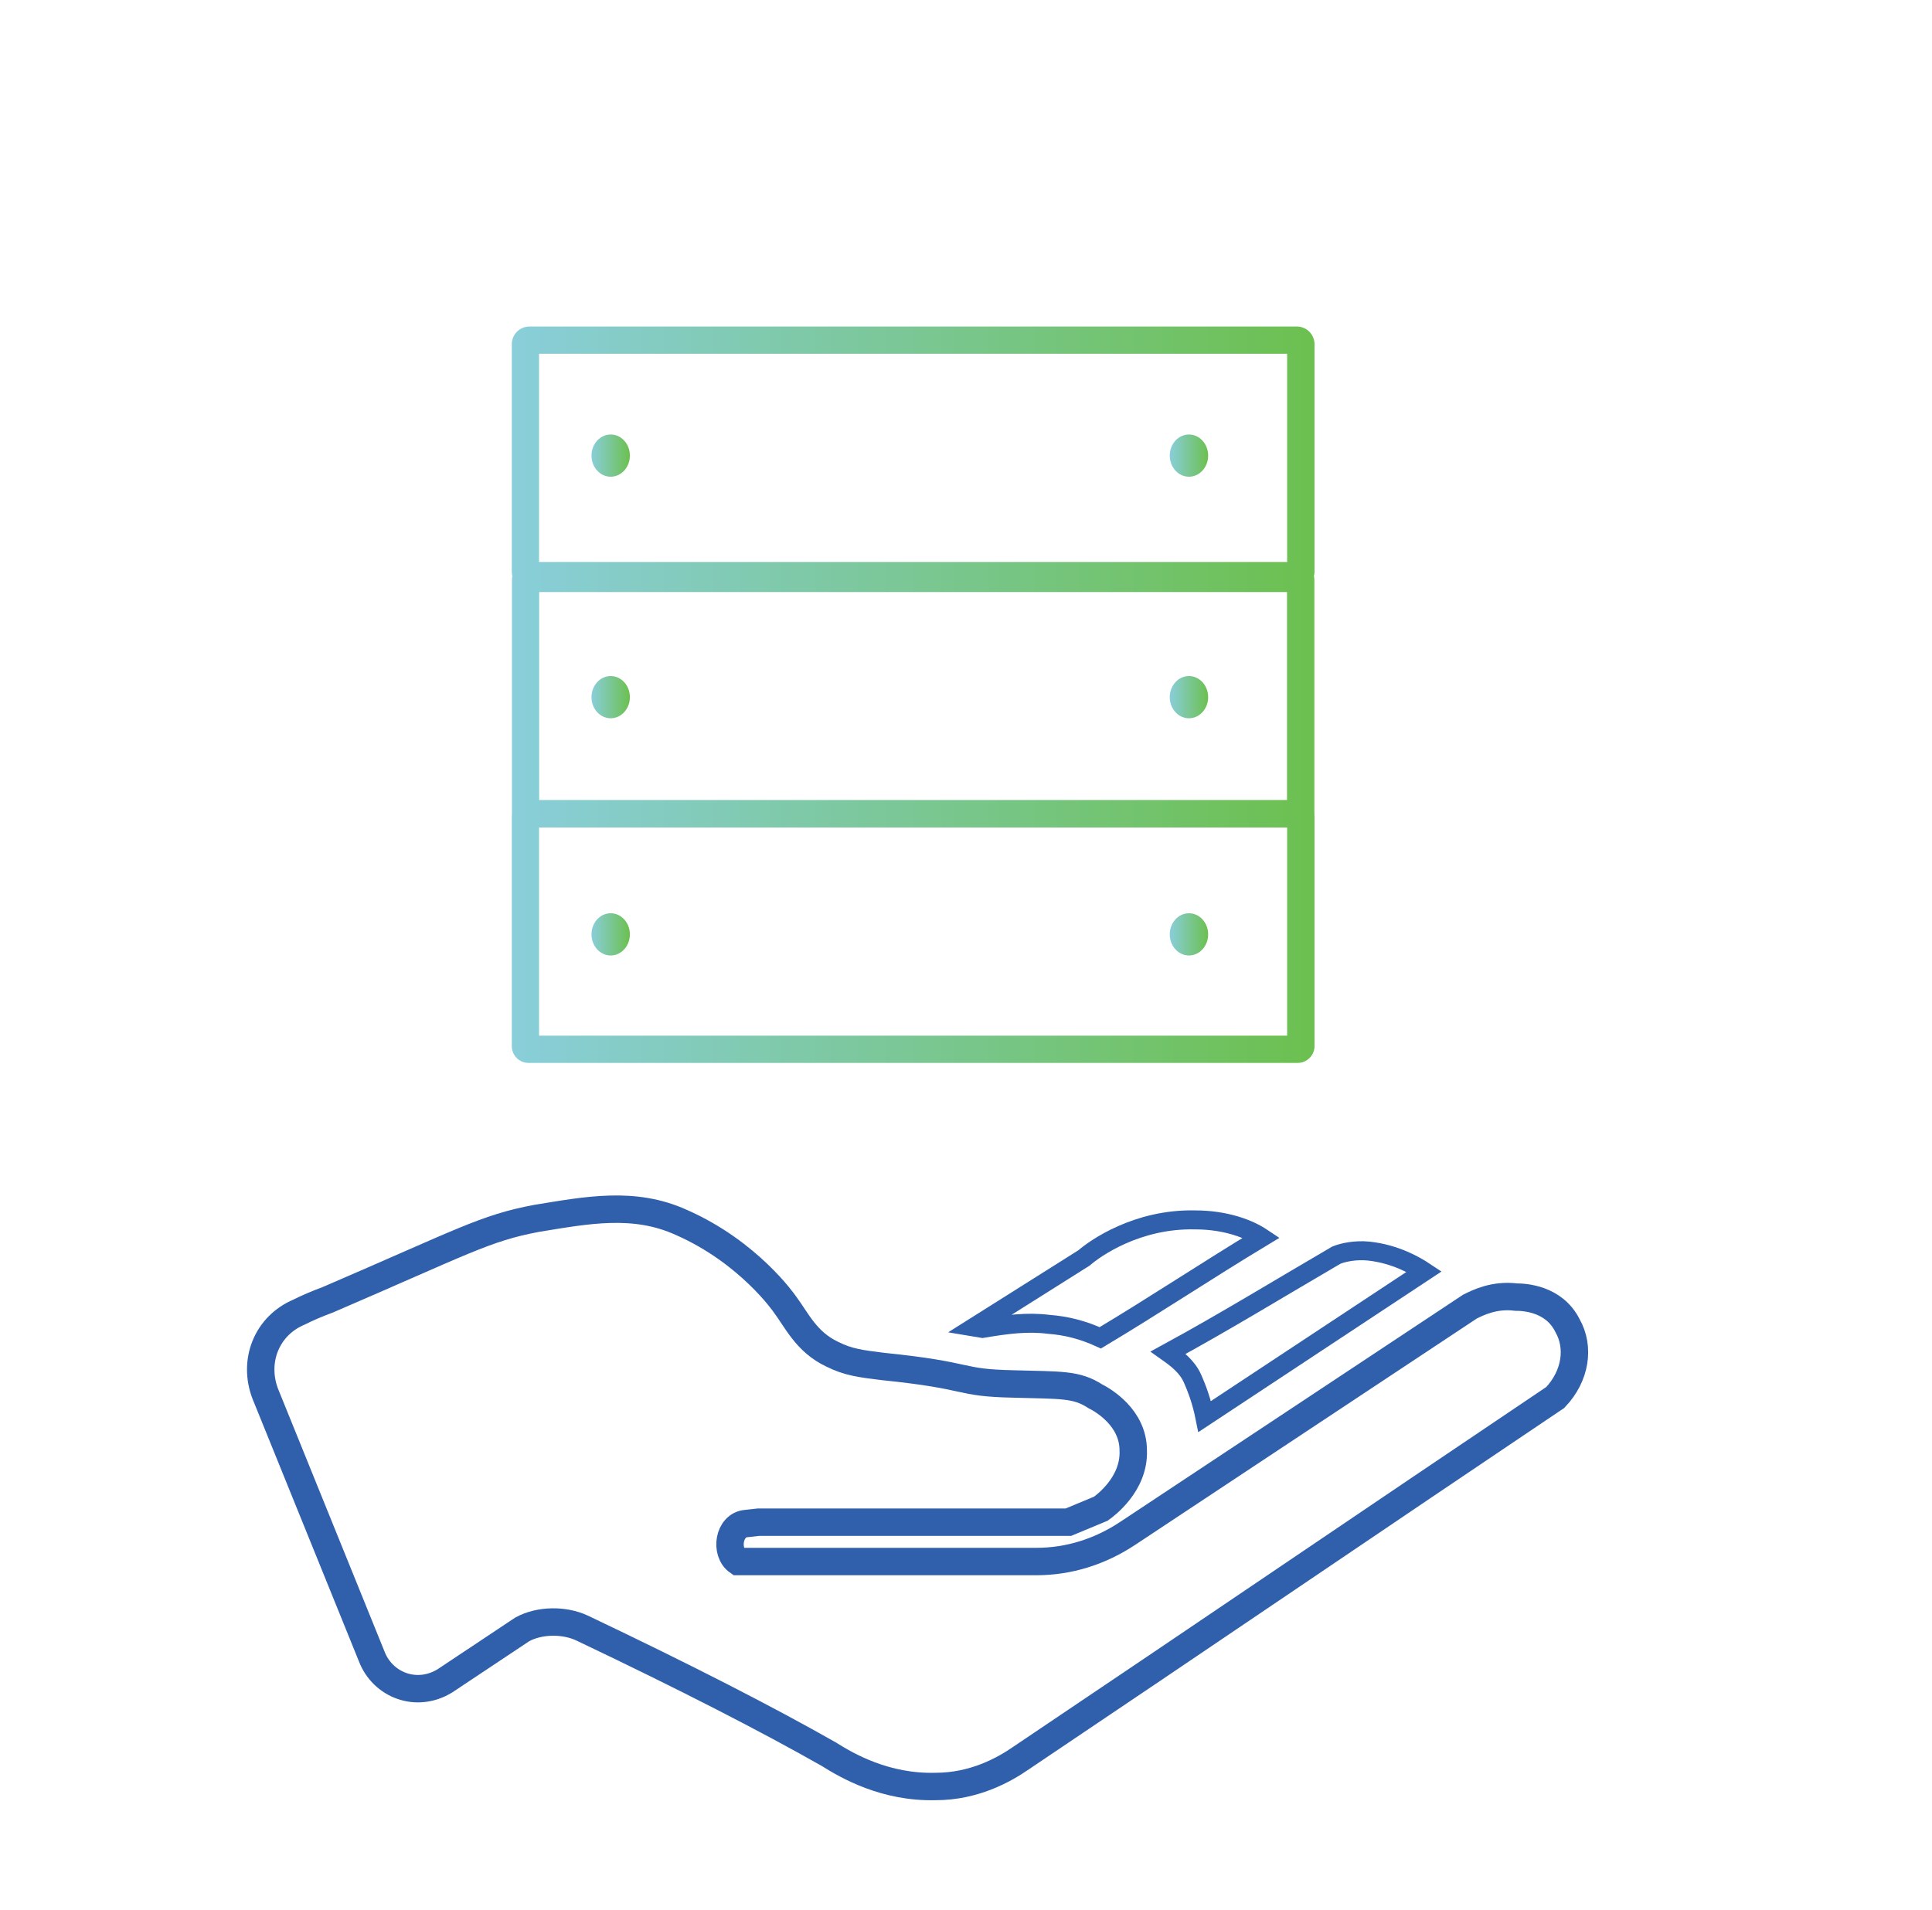 <?xml version="1.0" encoding="UTF-8"?> <!-- Generator: Adobe Illustrator 27.4.1, SVG Export Plug-In . SVG Version: 6.00 Build 0) --> <svg xmlns="http://www.w3.org/2000/svg" xmlns:xlink="http://www.w3.org/1999/xlink" id="Слой_1" x="0px" y="0px" viewBox="0 0 1418.6 1402.7" style="enable-background:new 0 0 1418.6 1402.7;" xml:space="preserve"> <style type="text/css"> .st0{display:none;fill:#1A56AD;stroke:#3060AC;stroke-miterlimit:10;} .st1{display:none;} .st2{display:inline;fill:none;stroke:#3060AC;stroke-width:22.27;stroke-miterlimit:10;} .st3{display:inline;fill:none;stroke:#3060AC;stroke-width:21.356;stroke-miterlimit:10;} .st4{display:inline;fill:none;stroke:#3060AC;stroke-width:21.933;stroke-miterlimit:10;} .st5{display:inline;fill:none;stroke:#3060AC;stroke-width:22.906;stroke-miterlimit:10;} .st6{display:inline;fill:none;stroke:#3060AC;stroke-width:22.008;stroke-miterlimit:10;} .st7{display:inline;} .st8{fill:none;stroke:#3060AC;stroke-width:28.958;stroke-miterlimit:10;} .st9{fill:none;stroke:#3060AC;stroke-width:28.958;stroke-miterlimit:10;} .st10{fill:none;stroke:#3060AC;stroke-width:17.768;stroke-miterlimit:10;} .st11{fill:none;stroke:#3060AC;stroke-width:13.943;stroke-miterlimit:10;} .st12{fill:none;stroke:#3060AC;stroke-width:20.14;stroke-miterlimit:10;} .st13{display:none;fill:none;stroke:#3060AC;stroke-width:30.944;stroke-miterlimit:10;} .st14{display:none;fill:none;stroke:#31ADE7;stroke-width:26.258;stroke-miterlimit:10;} .st15{display:none;fill:#FFFFFF;stroke:#31ADE7;stroke-width:26.258;stroke-miterlimit:10;} .st16{display:none;fill:url(#SVGID_1_);stroke:#31ADE7;stroke-miterlimit:10;} .st17{display:none;fill:none;stroke:#31ADE7;stroke-width:22.888;stroke-miterlimit:10;} .st18{display:none;fill:none;stroke:#31ADE7;stroke-width:33;stroke-miterlimit:10;} .st19{display:inline;fill:#F9A01C;stroke:#31ADE7;stroke-width:18.749;stroke-miterlimit:10;} .st20{display:inline;fill:none;stroke:#31ADE7;stroke-width:53;stroke-miterlimit:10;} .st21{display:inline;fill:#06142B;stroke:#31ADE7;stroke-width:18.749;stroke-miterlimit:10;} .st22{display:inline;fill:none;stroke:#31ADE7;stroke-width:40.9;stroke-miterlimit:10;} .st23{display:inline;fill:none;stroke:#31ADE7;stroke-width:60;stroke-miterlimit:10;} .st24{display:inline;fill:#F9A01C;stroke:#31ADE7;stroke-width:39;stroke-miterlimit:10;} .st25{display:none;fill:none;stroke:#31ADE7;stroke-width:45.505;stroke-miterlimit:10;} .st26{display:inline;fill:none;stroke:#31ADE7;stroke-width:33.852;stroke-miterlimit:10;} .st27{display:inline;fill:none;stroke:#31ADE7;stroke-width:32.463;stroke-miterlimit:10;} .st28{display:inline;fill:none;stroke:#31ADE7;stroke-width:33.34;stroke-miterlimit:10;} .st29{display:inline;fill:none;stroke:#31ADE7;stroke-width:34.818;stroke-miterlimit:10;} .st30{display:inline;fill:none;stroke:#31ADE7;stroke-width:33.453;stroke-miterlimit:10;} .st31{display:inline;fill:#FFFFFF;stroke:#31ADE7;stroke-miterlimit:10;} .st32{fill:none;stroke:#31ADE7;stroke-width:44.019;stroke-miterlimit:10;} .st33{display:inline;fill:none;stroke:#31ADE7;stroke-width:31.448;stroke-miterlimit:10;} .st34{fill:none;stroke:#31ADE7;stroke-width:31.448;stroke-miterlimit:10;} .st35{fill:none;stroke:#31ADE7;stroke-width:35;stroke-miterlimit:10;} .st36{fill:#F9A01C;stroke:#31ADE7;stroke-miterlimit:10;} .st37{display:none;fill:none;stroke:#31ADE7;stroke-width:35;stroke-miterlimit:10;} .st38{display:inline;fill:none;stroke:#31ADE7;stroke-width:32;stroke-miterlimit:10;} .st39{display:inline;fill:none;stroke:#31ADE7;stroke-width:35;stroke-miterlimit:10;} .st40{display:inline;fill:none;stroke:#31ADE7;stroke-width:32.996;stroke-linecap:round;stroke-linejoin:round;stroke-miterlimit:10;} .st41{display:inline;fill:none;stroke:#31ADE7;stroke-width:25.081;stroke-linecap:round;stroke-linejoin:round;stroke-miterlimit:10;} .st42{display:inline;fill:none;stroke:#31ADE7;stroke-width:25.081;stroke-linecap:round;stroke-linejoin:round;stroke-miterlimit:10;} .st43{display:inline;fill:none;stroke:#31ADE7;stroke-width:20.771;stroke-linecap:round;stroke-linejoin:round;stroke-miterlimit:10;} .st44{display:none;fill:none;stroke:#31ADE7;stroke-width:17.281;stroke-linecap:round;stroke-linejoin:round;stroke-miterlimit:10;} .st45{display:none;fill:none;stroke:#31ADE7;stroke-width:31;stroke-linecap:round;stroke-linejoin:round;stroke-miterlimit:10;} .st46{display:none;fill:none;stroke:#31ADE7;stroke-width:14.826;stroke-linecap:round;stroke-linejoin:round;stroke-miterlimit:10;} .st47{fill:none;stroke:#31ADE7;stroke-width:17.28;stroke-linecap:round;stroke-linejoin:round;} .st48{fill:#06142B;stroke:#31ADE7;stroke-miterlimit:10;} .st49{display:inline;fill:#F9A01C;stroke:#31ADE7;stroke-miterlimit:10;} .st50{display:inline;fill:#06142B;stroke:#31ADE7;stroke-miterlimit:10;} .st51{display:none;fill:none;stroke:#31ADE7;stroke-width:40;stroke-miterlimit:10;} .st52{display:none;fill:none;stroke:#31ADE7;stroke-width:31.927;stroke-miterlimit:10;} .st53{display:none;fill:#FFFFFF;stroke:#31ADE7;stroke-miterlimit:10;} .st54{display:inline;fill:none;stroke:#31ADE7;stroke-width:18.462;stroke-miterlimit:10;} .st55{display:inline;fill:none;stroke:#31ADE7;stroke-width:19.54;stroke-miterlimit:10;} .st56{display:inline;fill:none;stroke:#31ADE7;stroke-width:22.168;stroke-miterlimit:10;} .st57{display:none;fill:#FFFFFF;stroke:#31ADE7;stroke-width:26;stroke-miterlimit:10;} .st58{display:inline;fill:#FFFFFF;stroke:#31ADE7;stroke-width:25.384;stroke-miterlimit:10;} .st59{display:inline;fill:none;stroke:#31ADE7;stroke-width:25.811;stroke-miterlimit:10;} .st60{fill:#FFFFFF;stroke:#31ADE7;stroke-miterlimit:10;} .st61{fill:url(#SVGID_00000031185081796481025720000012210345028364729221_);} .st62{fill:url(#SVGID_00000084523359975003290120000002265333752745678770_);} .st63{fill:url(#SVGID_00000082337580796035461190000014778572252295436709_);} .st64{fill:url(#SVGID_00000137097310508204888510000017966654849418752185_);} .st65{fill:url(#SVGID_00000178910355824793252080000002858479314194935219_);} .st66{fill:url(#SVGID_00000170242336188396322760000016084949963293667208_);} .st67{fill:url(#SVGID_00000107571957636464767070000009243006504863834007_);} .st68{fill:url(#SVGID_00000023259958720468464870000006262797868593395355_);} .st69{fill:url(#SVGID_00000018221191615687292860000007921458045262838152_);} .st70{display:inline;fill:#FFFFFF;stroke:#31ADE7;stroke-width:1.253;stroke-miterlimit:10;} </style> <g> <rect class="st0" width="1417.4" height="1402.7"></rect> <g class="st1"> <ellipse class="st2" cx="668.4" cy="480.2" rx="250.7" ry="65.6"></ellipse> <line class="st3" x1="417.7" y1="472.9" x2="417.7" y2="960.4"></line> <line class="st4" x1="920.5" y1="474.4" x2="920.5" y2="961.9"></line> <path class="st5" d="M919.1,956.6c0,39.1-112.1,70.7-250.4,70.7s-250.4-31.6-250.4-70.7"></path> <path class="st4" d="M420.7,793.4c0,39.1,111.7,70.6,249.5,70.6s249.5-31.6,249.5-70.6"></path> <path class="st6" d="M418.5,630.4c0,39.1,112.5,70.7,251.2,70.7s251.2-31.6,251.2-70.7"></path> <g class="st7"> <circle class="st8" cx="663.1" cy="818.7" r="42.8"></circle> <circle class="st8" cx="874.3" cy="935.9" r="42.8"></circle> <ellipse transform="matrix(0.316 -0.949 0.949 0.316 97.556 1408.91)" class="st9" cx="1026.2" cy="636.8" rx="42.8" ry="42.8"></ellipse> <line class="st8" x1="697.3" y1="847.7" x2="839" y2="919.3"></line> <line class="st8" x1="914.9" y1="912.7" x2="1010.4" y2="682.6"></line> </g> </g> <path class="st10" d="M511.6,1032.6"></path> <g id="Слой_4_3_"> <g> <path class="st11" d="M875.6,1012.4c4,9,7,18,9,27.9l161.2-106.5c-6-4-21-12.9-40.8-15c-9.9-1-18.9,1-23.8,3 c-40.8,23.8-81.6,48.8-123.4,71.6C863.6,997.5,871.7,1003.5,875.6,1012.4z"></path> <path class="st11" d="M770.1,972.6c12.9,1,24.9,4,37.8,9.9l0,0c39.8-23.8,78.7-49.7,118.5-73.7c-9-6-25.9-12.9-48.8-12.9 c-42.8-1-73.7,21-81.6,27.9l-80.6,50.8l6,1C739.2,972.6,754.2,970.6,770.1,972.6z"></path> <path class="st12" d="M194.7,1023.4c-9-23.8,1-49.7,24.9-59.8c6-3,12.9-6,21-9c99.5-42.8,115.5-52.7,153.3-59.8 c36.9-6,71.6-12.9,106.5,3c49.7,21.9,75.7,59.8,75.7,59.8c9,12,15.9,27.9,34.9,36.9c12,6,21,7,36.9,9c67.7,6.9,53.8,12,96.5,12.9 c34.9,1,45.8,0,59.8,9c6,3,27.9,15.9,27.9,39.8c1,24.9-21,40.8-23.8,42.8l-23.8,9.9H556.9l-9,1c-12.9,1-15.9,21-6,27.9l0,0h218.9 c23.8,0,46.7-7,67.7-21l250.8-166.2c6-3,18-9,33.9-7c6,0,27.9,1,37.8,21c9,15.9,6,36.9-9,52.7 c-130.3,87.6-261.7,177.1-392.1,264.7c-12.9,9-34.9,21-62.8,21c-36.9,1-64.7-15-78.7-23.8c-43.8-24.9-103.5-55.7-181.1-92.6 c-12.9-6-30.9-6-43.8,1l-56.8,37.8c-21,12.9-45.8,3-53.8-18L194.7,1023.4z"></path> <path class="st13" d="M450.6,447.2l49.7-49.7c7-7,18.9-9,27.9-1l42.8,33.9c6,6,15.9,6,23.8,1l9-6c6-3,9-9,9.9-12.9l9.9-56.8 c1-9.9,9.9-15.9,21-15.9l61.7,3c9,0,18,7,18.9,15.9l9.9,56.8c1,7,6,12.9,12.9,15.9l7,3c6,1,12.9,1,21-1l40.8-30.9 c9-6,21-6,27.9,1l43.8,45.8c7,7,7,18,1,25.9L858.6,516c-4,6-4,12.9-1,18l4,12c1,7,9,12.9,15.9,12.9l52.7,9c9,1,15.9,9.9,15.9,21 v65.4c0,9.9-9,18.9-18,21l-54.7,3c-6.9,1-15,6-15.9,12.9l-3,7c-1,6-1,12.9,1,18.9l31.9,45.8c6,9,6,21-1,25.9l-48.8,48.8 c-7,7-18.9,7-25.9,1l-42.8-30.9c-6-4-12.9-6-21-3l-9.9,4c-6,3-12,9-12.9,15.9l-9,48.8c-1,9-9.9,15.9-21,15.9h-59.8 c-9,0-18-6-21-15.9l-12-52.7c-1-7-7-12.9-15-15.9l-12.9-3c-6-1-12.9-1-18,3l-42.8,28.9c-4,4-15.9,4-21.9-3l-43.8-45.8 c-7-7-7-18.9-1-27.9l30.9-37.8c6-6,6-12.9,3-21l-6-12.9c-3-7-9-12-18-12.9l-45.2-1.4c-9.9-1-18.9-9-18.9-21l1-67.7 c0-9.9,7-18.9,18-21l50.8-3c7-1,12.9-6,15.9-12.9l4-12c1-6,1-12.9-3-21l-30.9-40.8C443.5,466,443.5,454.1,450.6,447.2z M668.4,517.7c-55.7,0-100.5,45.8-100.5,100.5s45.8,100.5,100.5,100.5c55.7,0,100.5-45.8,100.5-100.5 C770,562.5,723.2,517.7,668.4,517.7z"></path> </g> </g> </g> <path class="st14" d="M183.4-424.9c-13-8-27.2-14.6-41.5-17.3v-34.6c22-10.6,38.9-34.6,38.9-61.2c0-5.3,0-27.9,0-34.6 c0-37.2-29.8-69.1-67.4-69.1c-36.3,0-67.4,30.6-67.4,69.1c0,5.3,0,27.9,0,34.6c0,26.6,15.6,49.2,37.6,61.2v34.6 c-54.4,12.1-95.8,58.6-102.7,117.1c-1.1,9.2,6,17.2,15,17.2h187.5"></path> <path class="st15" d="M390.3-263.4c-8.6-78.1-65-140.1-138.9-157.2v-45.2c30.4-14.9,51.3-46.3,50.5-84.5c0-11.9,0-31.3,0-43.2 c0-50.5-40.2-90.4-88.1-90.4c-50.5,0-90,43.2-88.1,94c0,10,0.1,26.4,0.1,36.5c-2.1,38.1,19.2,70.9,49.1,86.3v46.5 c-72.5,17.1-127.6,80-136.2,157c-1.3,11.3,7.3,21.2,18.3,21.2h314.9C382.9-242.5,391.5-252.2,390.3-263.4z"></path> <linearGradient id="SVGID_1_" gradientUnits="userSpaceOnUse" x1="797.4" y1="2306.163" x2="1118.6" y2="2306.163" gradientTransform="matrix(1 0 0 -1 0 1780.063)"> <stop offset="0" style="stop-color:#FAA31C"></stop> <stop offset="1" style="stop-color:#F9A01C"></stop> </linearGradient> <path class="st16" d="M1077.5-228.8H838.4c-22.7,0-41-18.4-41-41v-512.6c0-22.7,18.4-41,41-41h239.2c22.7,0,41,18.4,41,41v512.6 C1118.6-247.1,1100.2-228.8,1077.5-228.8z"></path> <line class="st17" x1="424.8" y1="-539.4" x2="592.3" y2="-539.4"></line> <line class="st17" x1="424.8" y1="-416.5" x2="592.3" y2="-416.5"></line> <path class="st18" d="M1213.6,591.1H277.8c-17,0-30.8-13.8-30.8-30.8V52.4c0-17,13.8-30.8,30.8-30.8h935.9c17,0,30.8,13.8,30.8,30.8 v507.9C1244.4,577.3,1230.7,591.1,1213.6,591.1z"></path> <g class="st1"> <polyline class="st19" points="576.7,534.6 576.7,287.7 644,287.7 644,576.6 "></polyline> <polyline class="st19" points="698,588.5 698,364.7 759,364.7 759,598.3 "></polyline> <polyline class="st19" points="818.7,591 818.7,298.3 889.1,298.3 889.1,565.7 "></polyline> <circle class="st20" cx="754.6" cy="301.9" r="299.1"></circle> <path class="st21" d="M968.7,523.1c20,16.5,171.1,147.5,236.8,204.6c16.6,14.4,41.9,12.3,55.9-4.8l0,0 c15.9-19.5,11.4-48.5-9.6-62.3L994.3,492.3L968.7,523.1z"></path> </g> <g class="st1"> <path class="st22" d="M2222.3,511.2l-1.5,192.9c0,24.9-20.2,45.1-45.1,45.1h-495.9c-24.9,0-45.1-20.2-45.1-45.1v-805.8 c0-24.9,20.2-45.1,45.1-45.1h495.9c24.9,0,45.1,20.2,45.1,45.1v357.4"></path> <line class="st22" x1="1741.3" y1="-8.3" x2="2096.3" y2="-8.3"></line> <line class="st22" x1="1743.8" y1="172.7" x2="2092.8" y2="172.7"></line> <line class="st22" x1="1745.8" y1="352.7" x2="2094.8" y2="352.7"></line> <polyline class="st23" points="1937.3,456.7 2080.3,597.7 2331.3,266.7 "></polyline> <polygon class="st24" points="1952,537.8 2338.6,277.2 2366.8,316.4 1987.6,581.1 1899.8,603.2 "></polygon> </g> <line class="st18" x1="566.8" y1="656.7" x2="883.8" y2="656.7"></line> <polyline class="st25" points="600.8,329.2 708.8,449.2 936.3,221.7 "></polyline> <g class="st1"> <ellipse class="st26" cx="702.4" cy="139.3" rx="292.6" ry="76.6"></ellipse> <line class="st27" x1="409.8" y1="130.8" x2="409.8" y2="699.8"></line> <line class="st28" x1="996.8" y1="132.5" x2="996.8" y2="701.5"></line> <path class="st29" d="M995,695.4c0,45.5-130.9,82.5-292.4,82.5s-292.4-37-292.4-82.5"></path> <path class="st28" d="M413.3,505c0,45.5,130.4,82.5,291.3,82.5s291.3-36.9,291.3-82.5"></path> <path class="st30" d="M410.7,314.6c0,45.5,131.3,82.5,293.3,82.5s293.3-36.9,293.3-82.5"></path> <circle class="st31" cx="1045" cy="645.1" r="390.8"></circle> <g class="st7"> <circle class="st32" cx="696.3" cy="534.4" r="50"></circle> <circle class="st32" cx="942.8" cy="671.2" r="50"></circle> <circle class="st32" cx="1120" cy="322" r="50"></circle> <line class="st32" x1="736.2" y1="568.3" x2="901.6" y2="651.9"></line> <line class="st32" x1="990.2" y1="644" x2="1101.6" y2="375.6"></line> </g> </g> <g class="st1"> <ellipse class="st33" cx="2224.8" cy="-936.3" rx="209" ry="54.7"></ellipse> <line class="st33" x1="2015.8" y1="-942.4" x2="2015.8" y2="-535.9"></line> <line class="st33" x1="2435.1" y1="-941.2" x2="2435.1" y2="-534.7"></line> <path class="st33" d="M2433.9-539.1c0,32.5-93.5,58.9-208.9,58.9s-208.9-26.4-208.9-58.9"></path> <path class="st33" d="M2018.3-675.1c0,32.5,93.2,58.9,208.1,58.9s208.1-26.4,208.1-58.9"></path> <path class="st33" d="M2016.4-811.1c0,32.5,93.8,58.9,209.5,58.9s209.5-26.4,209.5-58.9"></path> <circle class="st33" cx="2469.6" cy="-575" r="279.2"></circle> <g class="st7"> <circle class="st34" cx="2984.5" cy="-654.1" r="35.7"></circle> <circle class="st34" cx="3160.6" cy="-556.3" r="35.7"></circle> <circle class="st34" cx="3287.2" cy="-805.8" r="35.7"></circle> <line class="st34" x1="3013" y1="-629.8" x2="3131.1" y2="-570.1"></line> <line class="st34" x1="3194.4" y1="-575.7" x2="3274" y2="-767.5"></line> </g> </g> <g class="st1"> <g class="st7"> <path class="st35" d="M1177.4,655.8c-79.3,146.1-234.1,245.4-412.1,245.4c-258.7,0-468.5-209.7-468.5-468.5S506.6-35.8,765.3-35.8 c34.5,0,68.2,3.7,100.6,10.8"></path> <g> <polygon class="st36" points="783.5,15.1 855.9,-27.4 813.4,-99.8 862.1,-87.1 904.6,-14.7 832.3,27.8 "></polygon> </g> </g> </g> <path class="st37" d="M1179.9,214.4c34.4,65.2,53.9,139.5,53.9,218.3c0,80.8-20.4,156.7-56.4,223.1"></path> <g class="st1"> <path class="st38" d="M823.6,254.7h150.5c12,0,23.2,6.1,29.8,16.1l97.3,149.4c13.2,20.3,33.8,34.7,57.4,40.2l86.8,20.1 c22.9,0,41.4,21.5,41.4,47.9v84.4c0,26.5-18.5,47.9-41.4,47.9h-105.3l-12.2-11.6c-68.7-65.7-169.4-60.2-232.5,12.8l0,0H700.5"></path> <ellipse class="st39" cx="1014.7" cy="774.3" rx="104.7" ry="104.7"></ellipse> <path class="st38" d="M844.9,457.7h123.5c11.4,0,19.6-7.5,16.2-15l-30.7-67.6c-3.3-7.3-13.1-12.2-24.3-12.2h-67.1 c-12.7,0-23.5,6.5-24.9,15.2l-10.8,66C825.8,451.3,834.2,457.7,844.9,457.7z"></path> </g> <g class="st1"> <ellipse class="st40" cx="1985.8" cy="673.4" rx="59.4" ry="59.4"></ellipse> <path class="st40" d="M1802.6,526.6c41.2-56.1,108.9-92.4,183.1-92.4c72.6,0,136.9,33,178.2,85.8"></path> <path class="st40" d="M1690.4,419.4c70.9-85.8,176.5-140.2,295.3-140.2c115.5,0,219.4,51.1,290.4,132"></path> <path class="st40" d="M1593.1,320.4c95.7-108.9,235.9-178.2,392.7-178.2c153.4,0,292,67.6,387.7,173.2"></path> </g> <g class="st1"> <ellipse class="st41" cx="892.5" cy="312.9" rx="108.5" ry="108.5"></ellipse> <path class="st42" d="M713.9,640c0-98.6,80-178.6,178.6-178.6s178.6,80,178.6,178.6"></path> </g> <g class="st1"> <line class="st43" x1="395" y1="249.2" x2="686.3" y2="247.2"></line> <line class="st43" x1="394.8" y1="313.8" x2="686.1" y2="311.7"></line> <line class="st43" x1="394.7" y1="378.4" x2="686" y2="376.3"></line> <line class="st43" x1="394.6" y1="443" x2="685.9" y2="440.9"></line> <line class="st43" x1="394.5" y1="507.5" x2="685.8" y2="505.5"></line> </g> <path class="st44" d="M726.6,335.6H199.9c-8.4,0-15.1-6.8-15.1-15.1V-57c0-8.3,6.8-15.1,15.1-15.1h526.7c8.4,0,15.1,6.8,15.1,15.1 v377.4C741.8,328.8,735,335.6,726.6,335.6z"></path> <path class="st45" d="M1277.9,917.2H580c-8.4,0-15.1-6.8-15.1-15.1V399.4c0-8.4,6.8-15.1,15.1-15.1h697.9c8.4,0,15.1,6.8,15.1,15.1 v502.7C1293,910.4,1286.2,917.2,1277.9,917.2z"></path> <rect x="255.1" y="114.2" class="st46" width="65.8" height="164"></rect> <rect x="406.6" y="41.4" class="st46" width="76" height="242.8"></rect> <rect x="1621.1" y="31.7" class="st46" width="76" height="189"></rect> <g class="st1"> <g class="st7"> <path class="st47" d="M376.4,383.1c3.7,26.7,17.2,97.4,76.7,154.4c19,18.2,38.5,31,55.6,40.1"></path> <g> <polygon class="st48" points="465,588.9 504.1,575.3 490.5,536.2 512.9,547 526.5,586.2 487.3,599.8 "></polygon> </g> </g> </g> <g class="st1"> <path class="st49" d="M846.1,500h175.5v35.3H888.1v108.3h123.3v34.8H888.1v147.5H846L846.1,500L846.1,500z"></path> </g> <g class="st1"> <path class="st50" d="M397.1,33.7h120.7V58H426v74.5h84.8v23.9H426v101.4h-28.9V33.7L397.1,33.7z"></path> </g> <path class="st51" d="M1100.7,677.2H346.9c-12.2,0-22.1-9.9-22.1-22.1V79.4c0-12.2,9.9-22.1,22.1-22.1h753.7 c12.2,0,22.1,9.9,22.1,22.1v575.7C1122.8,667.3,1112.9,677.2,1100.7,677.2z"></path> <line class="st52" x1="544.8" y1="739.7" x2="836.8" y2="739.7"></line> <rect x="633.8" y="325.2" class="st53" width="646" height="544"></rect> <g class="st1"> <g class="st7"> <g> <path class="st48" d="M503.3,431.2c0-1.7,0.1-3.5,0.1-5.2c0.1-4.7,0.1-9.4,0.2-14.1c0.1-6.9,0.2-13.9,0.3-20.8 c0.1-8.5,0.2-16.9,0.3-25.4c0.1-9.3,0.2-18.6,0.2-27.9c0.1-9.4,0.1-18.8,0.2-28.2c0.1-8.8,0.1-17.6,0.1-26.4 c0-7.5-0.1-14.9-0.1-22.4c-0.1-5.4-0.2-10.9-0.4-16.3c-0.1-3.5-0.2-7.3-1-10.6c-0.5-2-1.5-3.3-2.8-4.9c0.5,0.7,1,1.3,1.6,2l0,0 c0.4,0.8,0.7,1.6,1,2.4l0,0c0.1,0.9,0.2,1.8,0.4,2.7l0,0c-0.1,0.9-0.2,1.8-0.4,2.7l0,0c-0.4,0.8-0.7,1.6-1,2.4l0,0 c-0.5,0.7-1,1.3-1.6,2c0,0,0,0,0.1-0.1c-0.7,0.5-1.3,1-2,1.6c0.1,0,0.1-0.1,0.1-0.1c-0.8,0.4-1.6,0.7-2.4,1 c0.4-0.2,0.9-0.2,1.3-0.2c-0.9,0.1-1.8,0.2-2.7,0.4c3.3-0.4,6.7-0.5,10-0.6c5.9-0.2,11.8-0.2,17.7-0.3c7.8-0.1,15.7-0.1,23.5-0.1 c9,0,18.1,0,27.1,0.1c9.7,0.1,19.3,0.1,29,0.2c9.6,0.1,19.1,0.2,28.7,0.3c8.7,0.1,17.6,0.2,26.3,0.3c7.3,0.1,14.8,0.2,22.1,0.3 c5.2,0.1,10.4,0.1,15.7,0.2c2.5,0.1,5,0.1,7.5,0.1c0.1,0,0.2,0,0.3,0c-3.3-3.3-6.7-6.7-10-10c0,20.6-1.4,41.4-0.8,62 c0.2,5.8,0.5,11.5,1.1,17.2c0.2,2.6,0.9,5.2,2.9,7.1c1.6,1.5,3.5,2.4,5.8,2.7c5.1,0.7,9.3-2.4,11-7.2c0.2-0.7,0.5-1.3,0.7-1.9 c-0.4,0.8-0.7,1.6-1,2.4c1.1-2.7,2.6-5.1,4.3-7.4c-0.5,0.7-1,1.3-1.6,2c1.7-2.2,3.6-4.2,5.9-5.9c-0.7,0.5-1.3,1-2,1.6 c2.1-1.6,4.3-2.9,6.7-3.9c-0.8,0.4-1.6,0.7-2.4,1c2.3-1,4.7-1.6,7.1-1.9c-0.9,0.1-1.8,0.2-2.7,0.4c2.7-0.4,5.3-0.3,8,0.1 c-0.9-0.1-1.8-0.2-2.7-0.4c2.9,0.4,5.6,1.2,8.2,2.2c-0.8-0.4-1.6-0.7-2.4-1c3,1.3,5.7,2.9,8.3,4.9c-0.7-0.5-1.3-1-2-1.6 c2.7,2.1,5,4.5,7.1,7.2c-0.5-0.7-1-1.3-1.6-2c2.6,3.3,4.6,6.9,6.2,10.7c-0.4-0.8-0.7-1.6-1-2.4c1.9,4.6,3.2,9.5,3.9,14.5 c-0.1-0.9-0.2-1.8-0.4-2.7c0.5,4.2,0.7,8.4,0.2,12.6c0.1-0.9,0.2-1.8,0.4-2.7c-0.4,2.8-1,5.5-2.1,8c0.4-0.8,0.7-1.6,1-2.4 c-1,2.4-2.4,4.6-3.9,6.6c0.5-0.7,1-1.3,1.6-2c-3.5,4.4-7.8,8.1-12.1,11.5c0.7-0.5,1.3-1,2-1.6c-2.7,2.1-5.6,3.9-8.7,5.3 c0.8-0.4,1.6-0.7,2.4-1c-1.8,0.7-3.7,1.3-5.6,1.6c0.9-0.1,1.8-0.2,2.7-0.4c-1.8,0.2-3.6,0.2-5.4,0c0.9,0.1,1.8,0.2,2.7,0.4 c-3.4-0.5-6.6-1.5-9.7-2.9c0.8,0.4,1.6,0.7,2.4,1c-6.5-2.7-12.6-6.4-19.2-9c-2.2-0.9-5.8-0.2-7.7,1c-2.3,1.5-3.6,3.4-4.6,6 c-1.5,3.8-2.1,7.8-2.6,11.9c-0.5,3.7-0.6,7.5-0.5,11.2c0.1,8,0.7,16,1.3,23.9c0.3,4,0.5,8,0.5,12c0,5.2,4.6,10.3,10,10 c5.4-0.2,10-4.4,10-10c-0.1-15.9-3.3-31.9-1.2-47.9c-0.1,0.9-0.2,1.8-0.4,2.7c0.4-2.9,1-5.8,2.1-8.5c-4.1,2.3-8.2,4.7-12.3,7 c0.3,0.1,0.6,0.2,1,0.4c-0.8-0.4-1.6-0.7-2.4-1c7.6,3.3,14.6,7.7,22.6,10.3c4.1,1.3,8.7,2.1,13.1,1.6c4.8-0.5,9.1-1.8,13.4-4.1 c3.6-1.9,6.8-4.4,10-7c2.6-2.1,5.1-4.3,7.4-6.6c5.7-5.8,10.3-13.1,11.7-21.3c1.5-8.3,1-16.6-0.9-24.8c-1.6-7-4.5-14.1-8.6-20.1 c-4.4-6.4-9.8-12-16.6-15.9c-6.7-3.8-14.5-6.1-22.2-5.8c-3.9,0.1-8,0.7-11.7,2.1c-4.6,1.7-8.4,3.9-12.2,6.9 c-6.4,5-10.8,12.1-13.5,19.7c6.6,0.9,13.1,1.8,19.7,2.7c-2-20.6-1-41.3-0.5-61.9c0.1-5.8,0.2-11.5,0.2-17.4c0-5.5-4.6-10-10-10 c-1.9-0.1-3.8-0.1-5.8-0.1c-5.2-0.1-10.5-0.2-15.7-0.2c-7.7-0.1-15.4-0.2-23.1-0.3c-9.4-0.1-18.8-0.2-28.1-0.3 c-10.2-0.1-20.5-0.2-30.7-0.3c-10.3-0.1-20.6-0.2-30.9-0.2c-9.5-0.1-18.9-0.1-28.4-0.1c-7.9,0-15.7,0.1-23.6,0.2 c-5.5,0.1-10.9,0.2-16.3,0.4c-3.9,0.2-8.1,0.2-11.7,2.1c-3.1,1.7-5,5.3-5,8.7c0,2.9,1.3,5,3,7.2c-0.5-0.7-1-1.3-1.6-2 c0,0.1,0.1,0.1,0.1,0.1c-0.4-0.8-0.7-1.6-1-2.4c0.2,0.4,0.2,0.9,0.3,1.3c-0.1-0.9-0.2-1.8-0.4-2.7c0.4,3.2,0.5,6.4,0.5,9.6 c0.2,5.5,0.2,11.1,0.3,16.6c0.2,15.7,0.1,31.5,0.1,47.2c-0.1,17.9-0.2,35.7-0.4,53.6c-0.2,15-0.4,29.9-0.5,44.9 c-0.1,7.2-0.3,14.3-0.3,21.4c0,0.1,0,0.2,0,0.3c-0.1,5.2,4.7,10.3,10,10C498.7,441,503.2,436.8,503.3,431.2L503.3,431.2z"></path> </g> </g> <g class="st7"> <g> <path class="st48" d="M701.7,623.2c-1.7,0-3.5-0.1-5.2-0.1c-4.7-0.1-9.4-0.1-14-0.1c-6.9-0.1-13.8-0.1-20.8-0.2 c-8.4-0.1-16.9-0.1-25.4-0.2c-9.3-0.1-18.6-0.1-27.9-0.2c-9.4-0.1-18.7-0.1-28.1-0.1c-8.8,0-17.6,0-26.4,0 c-7.5,0-14.9,0.1-22.4,0.2c-5.5,0.1-10.9,0.2-16.3,0.4c-3.5,0.1-7.3,0.2-10.7,1c-2.1,0.5-3.3,1.5-4.9,2.7c0.7-0.5,1.3-1,2-1.6 c0,0,0,0-0.1,0c0.8-0.4,1.6-0.7,2.4-1l0,0c0.9-0.1,1.8-0.2,2.7-0.4l0,0c0.9,0.1,1.8,0.2,2.7,0.4l0,0c0.8,0.4,1.6,0.7,2.4,1 c0,0,0,0-0.1,0c0.7,0.5,1.3,1,2,1.6c0,0,0,0-0.1-0.1c0.5,0.7,1,1.3,1.6,2c0-0.1-0.1-0.1-0.1-0.1c0.4,0.8,0.7,1.6,1,2.4 c-0.2-0.4-0.2-0.9-0.3-1.4c0.1,0.9,0.2,1.8,0.4,2.7c-0.4-3.1-0.5-6.3-0.6-9.4c-0.2-5.4-0.3-10.7-0.4-16.2 c-0.1-7.1-0.1-14.2-0.1-21.3c0-8.1,0-16.3,0-24.5c0-8.6,0.1-17.3,0.1-25.9c0.1-8.6,0.1-17.1,0.2-25.6c0.1-7.9,0.2-15.8,0.2-23.7 c0.1-6.6,0.2-13.1,0.2-19.7c0.1-4.7,0.1-9.4,0.2-14c0.1-2.2,0.1-4.4,0.1-6.6c0-0.1,0-0.2,0-0.3c-3.3,3.3-6.7,6.7-10,10 c20.6-0.1,41.4,1.2,62,0.5c5.8-0.2,11.5-0.5,17.2-1c2.6-0.2,5.2-0.9,7.1-2.9c1.5-1.6,2.4-3.5,2.7-5.8c0.7-5-2.4-9.5-7.2-11 c-1.1-0.4-2.2-0.7-3.3-1.2c0.8,0.4,1.6,0.7,2.4,1c-2.7-1.2-5.1-2.6-7.4-4.3c0.7,0.5,1.3,1,2,1.6c-2.1-1.6-3.9-3.4-5.5-5.5 c0.5,0.7,1,1.3,1.6,2c-1.4-1.8-2.6-3.7-3.4-5.8c0.4,0.8,0.7,1.6,1,2.4c-0.8-1.9-1.3-3.8-1.6-5.8c0.1,0.9,0.2,1.8,0.4,2.7 c-0.3-2.2-0.2-4.4,0-6.6c-0.1,0.9-0.2,1.8-0.4,2.7c0.4-2.4,1-4.6,1.9-6.8c-0.4,0.8-0.7,1.6-1,2.4c1.1-2.5,2.4-4.8,4.1-7 c-0.5,0.7-1,1.3-1.6,2c1.9-2.6,4.3-4.7,6.8-6.7c-0.7,0.5-1.3,1-2,1.6c3.2-2.4,6.7-4.4,10.4-6c-0.8,0.4-1.6,0.7-2.4,1 c5-2.1,10.3-3.5,15.7-4.2c-0.9,0.1-1.8,0.2-2.7,0.4c4.6-0.6,9.3-0.8,13.9-0.2c-0.9-0.1-1.8-0.2-2.7-0.4c2.8,0.4,5.5,1,8.2,2.1 c-0.8-0.4-1.6-0.7-2.4-1c2.7,1.2,5.1,2.6,7.4,4.4c-0.7-0.5-1.3-1-2-1.6c4.4,3.5,8.4,7.7,11.8,12.1c-0.5-0.7-1-1.3-1.6-2 c1.5,2,2.9,4.1,3.9,6.4c-0.4-0.8-0.7-1.6-1-2.4c0.6,1.5,1,3,1.3,4.6c-0.1-0.9-0.2-1.8-0.4-2.7c0.2,1.5,0.1,2.9,0,4.4 c0.1-0.9,0.2-1.8,0.4-2.7c-0.4,2.6-1.2,4.9-2.1,7.3c0.4-0.8,0.7-1.6,1-2.4c-2.5,5.8-6.1,11-8.7,16.8c-0.9,1.6-1.3,3.2-1.4,5 c-0.1,1.4,0.2,2.7,0.9,3.9c1.3,3,3.5,4.7,6.5,5.8c3.8,1.3,8,1.9,12,2.3c3.7,0.4,7.5,0.5,11.2,0.5c8-0.1,16-0.7,24-1.2 c3.9-0.2,8-0.5,11.9-0.5c2.6,0,5.3-1.1,7.1-2.9s3-4.6,2.9-7.1c-0.2-5.4-4.4-10-10-10c-12.8,0.1-25.5,1.9-38.3,1.8 c-3.5-0.1-7-0.2-10.4-0.7c0.9,0.1,1.8,0.2,2.7,0.4c-2.6-0.4-5.2-0.9-7.7-1.8c2,4.9,4,9.8,6,14.7c1.5-3.2,3.3-6.3,5-9.4 c2.1-3.7,3.9-7.5,5.3-11.5c3.1-8.4,2.2-17.5-2.3-25.3c-2-3.5-4.6-6.6-7.3-9.5c-2.1-2.3-4.3-4.5-6.6-6.6c-6-5.2-13-9.3-21-10.5 c-15-2.3-31.3,0.6-44.3,8.4c-12.6,7.5-22.6,20.9-22.2,36.1c0.2,8.4,3.6,16,9,22.3c5.1,6,12.3,10.1,19.8,12.5 c0.9-6.6,1.8-13.1,2.7-19.7c-20.6,1.9-41.3,1-61.9,0.7c-5.8-0.1-11.5-0.2-17.4-0.2c-5.5,0-10,4.6-10,10c0,1.8-0.1,3.5-0.1,5.2 c-0.1,4.7-0.1,9.4-0.2,14.2c-0.1,7-0.2,13.9-0.2,20.9c-0.1,8.4-0.2,16.9-0.2,25.4c-0.1,9.2-0.2,18.3-0.2,27.6 c-0.1,9.2-0.1,18.5-0.1,27.8c0,8.6,0,17.1,0,25.6c0.1,7.1,0.1,14.2,0.2,21.3c0.1,4.9,0.2,9.8,0.5,14.8c0.2,4.6,0.2,9.6,3.6,13.1 c1.9,1.9,4.5,3,7.2,3c2.9,0,5-1.3,7.2-3c-0.7,0.5-1.3,1-2,1.6c0.1,0,0.1-0.1,0.1-0.1c-0.8,0.4-1.6,0.7-2.4,1 c0.4-0.1,0.7-0.2,1.1-0.2c-0.9,0.1-1.8,0.2-2.7,0.4c3-0.4,6.1-0.4,9.2-0.5c5.5-0.2,10.9-0.2,16.5-0.3c7.3-0.1,14.6-0.1,21.9-0.2 c8.4,0,16.9-0.1,25.3,0c9,0,18,0.1,27.1,0.1c8.9,0.1,17.8,0.1,26.7,0.2c8.2,0.1,16.5,0.1,24.7,0.2c6.9,0.1,13.7,0.1,20.6,0.2 c4.9,0.1,9.8,0.1,14.8,0.1c2.3,0,4.6,0.1,6.9,0.1c0.1,0,0.2,0,0.3,0c5.2,0.1,10.3-4.7,10-10C711.5,627.7,707.3,623.2,701.7,623.2 L701.7,623.2z"></path> </g> </g> <g class="st7"> <g> <path class="st48" d="M913.8,444.6c-0.1,1.7-0.1,3.4-0.1,5.2c-0.1,4.7-0.2,9.4-0.3,14.1c-0.1,6.9-0.3,13.8-0.4,20.8 c-0.2,8.5-0.3,17-0.5,25.5c-0.2,9.3-0.3,18.5-0.5,27.8c-0.1,9.4-0.3,18.8-0.4,28.3c-0.1,8.7-0.2,17.6-0.2,26.3 c-0.1,7.5-0.1,14.9,0,22.3c0,5.5,0.1,10.9,0.2,16.3c0.1,3.5,0.1,7.2,1,10.6c0.5,2.1,1.5,3.3,2.8,4.9c-0.5-0.7-1-1.3-1.6-2l0,0 c-0.4-0.8-0.7-1.6-1-2.4l0,0c-0.1-0.9-0.2-1.8-0.4-2.7l0,0c0.1-0.9,0.2-1.8,0.4-2.7l0,0c0.4-0.8,0.7-1.6,1-2.4l0,0 c0.5-0.7,1-1.3,1.6-2c0,0,0,0-0.1,0.1c0.7-0.5,1.3-1,2-1.6c-0.1,0-0.1,0.1-0.1,0.1c0.8-0.4,1.6-0.7,2.4-1 c-0.4,0.1-0.8,0.2-1.2,0.2c0.9-0.1,1.8-0.2,2.7-0.4c-3.2,0.4-6.6,0.4-9.8,0.5c-5.9,0.1-11.8,0.2-17.7,0.2c-7.8,0-15.6,0-23.4-0.1 c-9.1-0.1-18.2-0.2-27.3-0.3c-9.7-0.1-19.3-0.2-28.9-0.4c-9.5-0.1-19.1-0.3-28.7-0.5c-8.9-0.2-17.7-0.3-26.5-0.5 c-7.3-0.1-14.7-0.3-22.1-0.4c-5.3-0.1-10.6-0.2-15.9-0.4c-2.5-0.1-5-0.2-7.4-0.2c-0.1,0-0.2,0-0.3,0c3.3,3.3,6.7,6.7,10,10 c0.2-20.6,1.7-41.2,1.2-61.9c-0.1-5.8-0.4-11.6-1-17.4c-0.2-2.6-0.9-5.2-2.9-7.1c-1.6-1.5-3.5-2.4-5.8-2.7 c-5.2-0.7-9.3,2.4-11,7.2c-0.2,0.7-0.5,1.3-0.7,1.9c0.4-0.8,0.7-1.6,1-2.4c-1.2,2.6-2.6,5.1-4.4,7.4c0.5-0.7,1-1.3,1.6-2 c-1.6,2.1-3.5,3.9-5.6,5.6c0.7-0.5,1.3-1,2-1.6c-2.1,1.6-4.3,2.9-6.7,3.9c0.8-0.4,1.6-0.7,2.4-1c-2.4,1-4.9,1.7-7.5,2.1 c0.9-0.1,1.8-0.2,2.7-0.4c-2.6,0.3-5.2,0.3-7.7-0.1c0.9,0.1,1.8,0.2,2.7,0.4c-2.9-0.4-5.6-1.2-8.3-2.3c0.8,0.4,1.6,0.7,2.4,1 c-2.9-1.2-5.5-2.8-8-4.7c0.7,0.5,1.3,1,2,1.6c-2.7-2.1-5.1-4.6-7.2-7.2c0.5,0.7,1,1.3,1.6,2c-2.5-3.2-4.5-6.7-6.1-10.4 c0.4,0.8,0.7,1.6,1,2.4c-2-4.7-3.3-9.6-4-14.6c0.1,0.9,0.2,1.8,0.4,2.7c-0.5-4.4-0.7-8.8-0.1-13.2c-0.1,0.9-0.2,1.8-0.4,2.7 c0.4-2.6,1-5.2,2-7.6c-0.4,0.8-0.7,1.6-1,2.4c1-2.4,2.3-4.6,3.9-6.6c-0.5,0.7-1,1.3-1.6,2c3.3-4.3,7.5-7.8,11.8-11.2 c-0.7,0.5-1.3,1-2,1.6c3-2.3,6.1-4.4,9.5-5.8c-0.8,0.4-1.6,0.7-2.4,1c1.8-0.7,3.7-1.3,5.6-1.6c-0.9,0.1-1.8,0.2-2.7,0.4 c1.8-0.2,3.6-0.2,5.4,0.1c-0.9-0.1-1.8-0.2-2.7-0.4c3.2,0.5,6.3,1.5,9.2,2.7c-0.8-0.4-1.6-0.7-2.4-1c6.7,2.9,12.9,6.6,19.6,9.4 c2.1,0.9,5.8,0.2,7.7-1c2.3-1.5,3.6-3.4,4.6-6c1.5-3.8,2.1-7.8,2.6-11.9c0.5-3.7,0.7-7.4,0.7-11.2c0-8-0.6-16-1.1-23.9 c-0.2-4-0.5-8-0.4-12c0-5.2-4.6-10.3-10-10c-5.5,0.2-10,4.4-10,10c-0.1,15.7,2.9,31.5,0.9,47.1c0.1-0.9,0.2-1.8,0.4-2.7 c-0.4,3.2-1.1,6.3-2.2,9.2c4.1-2.3,8.2-4.7,12.3-7c-0.2-0.1-0.3-0.1-0.5-0.2c0.8,0.4,1.6,0.7,2.4,1c-7.7-3.2-14.6-7.8-22.5-10.4 c-4.1-1.4-8.7-2.2-13-1.9c-4.8,0.4-9,1.6-13.3,3.8c-3.7,1.8-7,4.4-10.3,6.9c-2.6,2.1-5.2,4.2-7.5,6.6 c-5.7,5.6-10.3,12.6-11.9,20.5c-1.8,8.4-1.3,17.1,0.5,25.5c1.5,7,4.3,14,8.2,20c8.5,13.1,23,22.7,39,22.3 c8-0.2,15.9-2.8,22.2-7.6c3.8-2.9,6.8-6,9.7-9.8c2.5-3.3,4.2-7.2,5.6-11.1c-6.6-0.9-13.1-1.8-19.7-2.7 c1.9,20.5,0.8,41.2,0.1,61.8c-0.2,5.8-0.4,11.7-0.4,17.5c-0.1,5.5,4.6,9.9,10,10c1.9,0.1,3.9,0.1,5.8,0.1 c5.2,0.1,10.4,0.2,15.7,0.4c7.7,0.2,15.5,0.3,23.2,0.5c9.4,0.2,18.7,0.4,28.1,0.5c10.2,0.2,20.4,0.4,30.6,0.5 c10.3,0.2,20.6,0.3,30.9,0.4c9.5,0.1,18.9,0.2,28.4,0.2c7.9,0.1,15.8,0.1,23.7,0c5.5-0.1,10.9-0.1,16.3-0.3 c1.6-0.1,3.2-0.1,4.7-0.3c2.4-0.2,5-0.4,7-1.8c2.2-1.5,3.9-3.5,4.7-6.1c1-3.7-0.2-7-2.6-9.8c0.5,0.7,1,1.3,1.6,2 c-0.1-0.1-0.1-0.1-0.1-0.1c0.4,0.8,0.7,1.6,1,2.4c-0.1-0.4-0.2-0.8-0.2-1.2c0.1,0.9,0.2,1.8,0.4,2.7c-0.4-3.1-0.4-6.3-0.5-9.4 c-0.1-5.5-0.2-11-0.2-16.5c-0.1-15.7,0.1-31.5,0.3-47.2c0.2-17.9,0.5-35.8,0.8-53.7c0.2-15.1,0.5-30.1,0.9-45.1 c0.1-7.2,0.4-14.4,0.5-21.6c0-0.1,0-0.2,0-0.3c0.1-5.2-4.7-10.3-10-10C918.3,434.9,913.9,439,913.8,444.6L913.8,444.6z"></path> </g> </g> <g class="st7"> <g> <path class="st48" d="M718.6,245.1c1.7,0,3.5,0.1,5.2,0.1c4.7,0.1,9.4,0.1,14,0.2c6.9,0.1,13.8,0.2,20.8,0.3 c8.4,0.1,16.9,0.2,25.4,0.3c9.3,0.1,18.6,0.2,27.9,0.3c9.4,0.1,18.8,0.2,28.2,0.2c8.8,0.1,17.6,0.1,26.4,0.1 c7.5,0,14.9,0,22.4-0.1c5.5-0.1,10.9-0.1,16.3-0.4c3.5-0.1,7.2-0.1,10.6-1c2.1-0.5,3.3-1.5,4.9-2.7c-0.7,0.5-1.3,1-2,1.6l0,0 c-0.8,0.4-1.6,0.7-2.4,1l0,0c-0.9,0.1-1.8,0.2-2.7,0.4l0,0c-0.9-0.1-1.8-0.2-2.7-0.4l0,0c-0.8-0.4-1.6-0.7-2.4-1l0,0 c-0.7-0.5-1.3-1-2-1.6c0,0,0,0,0.1,0.1c-0.5-0.7-1-1.3-1.6-2c0,0.1,0.1,0.1,0.1,0.1c-0.4-0.8-0.7-1.6-1-2.4 c0.2,0.4,0.2,0.9,0.2,1.3c-0.1-0.9-0.2-1.8-0.4-2.7c0.4,3.2,0.5,6.5,0.5,9.7c0.2,5.8,0.2,11.5,0.3,17.3 c0.1,7.6,0.1,15.2,0.1,22.8c0,8.8-0.1,17.7-0.1,26.5c-0.1,9.4-0.1,18.7-0.2,28.1c-0.1,9.2-0.2,18.5-0.3,27.8 c-0.1,8.6-0.2,17.1-0.3,25.6c-0.1,7.1-0.2,14.2-0.3,21.4c-0.1,5.1-0.2,10.2-0.2,15.3c-0.1,2.4-0.1,4.8-0.1,7.2c0,0.1,0,0.2,0,0.3 c3.3-3.3,6.7-6.7,10-10c-20.6,0-41.3-1.4-61.9-0.8c-5.8,0.2-11.5,0.5-17.3,1c-2.6,0.2-5.2,0.9-7.1,2.9c-1.5,1.6-2.4,3.5-2.7,5.8 c-0.7,5.1,2.4,9.4,7.2,11c0.8,0.2,1.6,0.5,2.3,0.9c-0.8-0.4-1.6-0.7-2.4-1c2.7,1.2,5.2,2.6,7.6,4.4c-0.7-0.5-1.3-1-2-1.6 c2.1,1.7,4.1,3.6,5.7,5.7c-0.5-0.7-1-1.3-1.6-2c1.5,1.9,2.7,3.9,3.6,6.1c-0.4-0.8-0.7-1.6-1-2.4c0.9,2.2,1.6,4.5,1.9,6.9 c-0.1-0.9-0.2-1.8-0.4-2.7c0.3,2.5,0.3,4.9,0,7.4c0.1-0.9,0.2-1.8,0.4-2.7c-0.4,2.7-1.1,5.4-2.2,8c0.4-0.8,0.7-1.6,1-2.4 c-1.2,2.9-2.8,5.6-4.7,8.1c0.5-0.7,1-1.3,1.6-2c-2.1,2.6-4.4,4.9-7.1,7c0.7-0.5,1.3-1,2-1.6c-3.3,2.5-6.8,4.4-10.6,6.1 c0.8-0.4,1.6-0.7,2.4-1c-4.7,1.9-9.7,3.3-14.7,3.9c0.9-0.1,1.8-0.2,2.7-0.4c-4.4,0.6-8.9,0.7-13.3,0.2c0.9,0.1,1.8,0.2,2.7,0.4 c-2.7-0.4-5.3-1-7.8-2.1c0.8,0.4,1.6,0.7,2.4,1c-2.4-1-4.7-2.4-6.8-4c0.7,0.5,1.3,1,2,1.6c-4.5-3.5-8.4-7.9-11.8-12.4 c0.5,0.7,1,1.3,1.6,2c-1.9-2.6-3.7-5.2-4.9-8.1c0.4,0.8,0.7,1.6,1,2.4c-0.7-1.6-1.2-3.3-1.4-5.1c0.1,0.9,0.2,1.8,0.4,2.7 c-0.2-1.8-0.2-3.5,0-5.3c-0.1,0.9-0.2,1.8-0.4,2.7c0.4-3.1,1.5-6.1,2.6-9c-0.4,0.8-0.7,1.6-1,2.4c2.8-6.6,6.5-12.6,9.2-19.2 c0.9-2.1,0.2-5.8-1-7.7c-1.5-2.3-3.4-3.6-6-4.6c-3.8-1.5-7.8-2-11.8-2.5c-3.7-0.5-7.5-0.6-11.2-0.5c-8.1,0-16.1,0.7-24.1,1.2 c-3.9,0.2-7.9,0.5-11.9,0.5c-5.2,0-10.3,4.6-10,10c0.2,5.4,4.4,10,10,10c15.9,0,31.9-3.2,47.8-1.1c-0.9-0.1-1.8-0.2-2.7-0.4 c2.9,0.4,5.8,1,8.6,2.1c-2.3-4.1-4.7-8.2-7-12.3c-0.1,0.2-0.1,0.3-0.2,0.5c0.4-0.8,0.7-1.6,1-2.4c-3.2,7.5-7.7,14.3-10.3,22 c-1.4,4.1-2.2,8.7-1.8,13c0.5,4.9,1.8,9.2,4.1,13.4c1.9,3.6,4.6,6.8,7.1,10c2.1,2.4,4.2,4.9,6.5,7c5.8,5.6,13,10,21,11.4 c8.3,1.5,16.7,1,24.9-0.9c7-1.5,13.9-4.3,19.9-8.2c12.8-8.3,22.5-22.4,22-38.1c-0.1-3.9-0.7-7.9-2.2-11.5 c-1.7-4.4-3.8-8-6.7-11.7c-5-6.3-12.2-10.7-19.8-13.3c-0.9,6.6-1.8,13.1-2.7,19.7c20.6-1.9,41.2-1,61.8-0.5 c5.8,0.1,11.6,0.2,17.4,0.2c5.5,0,9.9-4.6,10-10c0.1-1.9,0.1-3.7,0.1-5.6c0.1-5.1,0.2-10.1,0.2-15.2c0.1-7.5,0.2-14.9,0.3-22.5 c0.1-9.1,0.2-18.2,0.4-27.3c0.1-10,0.2-19.9,0.3-29.8c0.1-10,0.2-19.9,0.2-29.9c0.1-9.2,0.1-18.4,0.1-27.6c0-7.7-0.1-15.3-0.1-23 c-0.1-5.3-0.2-10.7-0.4-16c-0.2-3.9-0.2-8-2.1-11.5c-1.2-2.2-3.6-4-6.1-4.7c-3.8-1-7,0.2-9.8,2.6c0.7-0.5,1.3-1,2-1.6 c-0.1,0.1-0.1,0.1-0.1,0.1c0.8-0.4,1.6-0.7,2.4-1c-0.4,0.1-0.8,0.2-1.2,0.2c0.9-0.1,1.8-0.2,2.7-0.4c-3.1,0.4-6.3,0.4-9.4,0.5 c-5.5,0.2-11,0.2-16.5,0.3c-7.3,0.1-14.6,0.1-21.9,0.1c-8.4,0-16.9-0.1-25.4-0.1c-8.9-0.1-17.9-0.1-26.8-0.2 c-8.9-0.1-17.8-0.2-26.7-0.2c-8.2-0.1-16.4-0.2-24.6-0.3c-6.8-0.1-13.7-0.2-20.5-0.3c-4.9-0.1-9.8-0.1-14.7-0.2 c-2.3-0.1-4.6-0.1-6.9-0.1c-0.1,0-0.2,0-0.3,0c-5.2-0.1-10.3,4.7-10,10C708.9,240.5,713,244.9,718.6,245.1L718.6,245.1z"></path> </g> </g> </g> <g class="st1"> <g class="st7"> <g> <g> <path class="st48" d="M621.1,236c0.6-2.1,1.3-4.2,2.2-6.3c-0.3,0.7-0.6,1.3-0.8,2c1.8-4.4,4.2-8.5,7.2-12.3 c-0.4,0.6-0.9,1.1-1.3,1.7c2.8-3.6,6-6.8,9.6-9.6c-0.6,0.4-1.1,0.9-1.7,1.3c3.5-2.8,7.4-5,11.5-6.8c-0.7,0.3-1.3,0.6-2,0.8 c4.1-1.8,8.5-2.9,12.9-3.5c-0.8,0.1-1.5,0.2-2.3,0.3c4.3-0.6,8.7-0.6,13,0.1c-0.8-0.1-1.5-0.2-2.3-0.3c4.4,0.6,8.6,1.8,12.6,3.5 c-0.7-0.3-1.3-0.6-2-0.8c4.2,1.8,8,4.1,11.6,6.8c-0.6-0.4-1.1-0.9-1.7-1.3c3.6,2.8,6.8,6.1,9.7,9.7c-0.4-0.6-0.9-1.1-1.3-1.7 c1.8,2.4,3.5,5,4.9,7.7c-0.4-1.4-0.8-2.8-1.1-4.3c0,24.5,0,49.2,0,73.7s0,49.2,0,73.7c0,13.9,0,27.7,0,41.6 c0,4.4,3.9,8.7,8.5,8.5s8.5-3.7,8.5-8.5c0-24,0-48,0-72c0-23.8,0-47.7,0-71.5c0-11.9,0-23.8,0-35.8c0-3,0-5.9,0-8.9 c0-2-0.4-3.7-1.3-5.4c-0.3-0.5-0.6-1-0.8-1.4c-0.6-1.1-1.3-2-1.9-3c-2.8-4.2-6-8.1-9.7-11.5c-7.3-6.7-16.2-11.8-25.9-14.3 c-9.5-2.4-19.4-2.4-28.8,0c-9.2,2.4-17.7,7.1-24.8,13.4c-7.4,6.5-12.8,14.7-16.5,23.8c-0.8,2-1.5,3.9-2.1,6 c-1.2,4.2,1.5,9.4,5.9,10.4C615.2,242.9,619.8,240.5,621.1,236L621.1,236z"></path> </g> </g> <g> <g> <path class="st48" d="M619,535.7c3-11.6,3.3-23.8,0.6-35.5c-2.5-11-8-21.3-15.5-29.6c-7.8-8.7-18.5-15.1-30-17.7 c-11.4-2.6-23.3-1.9-34.5,1.3c-21.1,6.2-39.4,20.9-49,40.9c-5.3,11.1-8.3,23.3-7.3,35.7c0.9,11.7,4.7,23.2,11.6,32.7 c8.9,12.3,21.2,21.4,35.3,26.9c0.5,0.2,1,0.4,1.5,0.6c-2-3.5-3.9-6.9-5.9-10.4c-4.2,18-1.1,37.7,9.7,53 c5.6,8,12.8,14.7,21.2,19.5c8.7,4.9,18.3,7.6,28.1,8.3c11.1,0.8,22.2-1.7,32.4-6.3c-4.2-1.7-8.3-3.4-12.4-5.1 c1,3.2,2.4,6.3,3.9,9.3c2.8,5.5,6.3,10.6,10.3,15.2c11.3,12.8,28.1,20.2,45.3,19.3c9.3-0.5,18.3-3.1,26.6-7.5 c8.6-4.7,15.7-11.3,21.5-19c0.6-0.8,1.1-1.6,1.7-2.4c0.3-0.4,0.6-0.9,0.9-1.3c1.1-1.7,1.6-3.5,1.7-5.6c0.1-2.9,0-5.7,0-8.6 c0-5.7,0-11.4,0-17.1c0-11.5,0-23.1,0-34.6c0-23,0-45.9,0-68.9c0-2.9,0-5.7,0-8.6c0-4.4-3.9-8.7-8.5-8.5s-8.5,3.7-8.5,8.5 c0,18,0,35.9,0,53.9s0,35.9,0,53.9c0,10.2,0,20.3,0,30.5c0.4-1.4,0.8-2.8,1.1-4.3c-1.1,1.8-2.4,3.7-3.7,5.4 c0.4-0.6,0.9-1.1,1.3-1.7c-3,3.8-6.4,7.3-10.2,10.2c0.6-0.4,1.1-0.9,1.7-1.3c-3.8,2.9-8,5.4-12.3,7.3c0.7-0.3,1.3-0.6,2-0.8 c-4.3,1.8-8.9,3.1-13.5,3.7c0.8-0.1,1.5-0.2,2.3-0.3c-4.4,0.6-8.9,0.6-13.3,0.1c0.8,0.1,1.5,0.2,2.3,0.3 c-4.2-0.6-8.3-1.7-12.1-3.3c0.7,0.3,1.3,0.6,2,0.8c-3.7-1.6-7.3-3.7-10.5-6.1c0.6,0.4,1.1,0.9,1.7,1.3c-3.7-2.9-7-6.2-9.9-9.9 c0.4,0.6,0.9,1.1,1.3,1.7c-3.3-4.3-6.1-9.1-8.3-14.1c0.3,0.7,0.6,1.3,0.8,2c-0.5-1.2-1-2.5-1.4-3.7c-0.8-2.5-2.5-4.4-4.9-5.5 c-2.7-1.1-5-0.7-7.5,0.4c-0.6,0.2-1.1,0.5-1.6,0.7c0.7-0.3,1.3-0.6,2-0.8c-4.7,2-9.7,3.4-14.9,4.1c0.8-0.1,1.5-0.2,2.3-0.3 c-5,0.6-10.1,0.6-15.2,0c0.8,0.1,1.5,0.2,2.3,0.3c-5-0.7-9.9-2-14.6-3.9c0.7,0.3,1.3,0.6,2,0.8c-4.4-1.9-8.5-4.3-12.3-7.2 c0.6,0.4,1.1,0.9,1.7,1.3c-3.8-2.9-7.1-6.3-10.1-10c0.4,0.6,0.9,1.1,1.3,1.7c-3-3.9-5.5-8.1-7.4-12.6c0.3,0.7,0.6,1.3,0.8,2 c-2-4.7-3.3-9.7-4-14.7c0.1,0.8,0.2,1.5,0.3,2.3c-0.6-5.1-0.6-10.2,0-15.2c-0.1,0.8-0.2,1.5-0.3,2.3c0.3-2,0.6-3.9,1.1-5.9 c0.5-2.1,0.4-4.7-0.8-6.5c-1.3-1.9-2.9-3.1-5.1-3.9c-1.1-0.4-2.1-0.8-3.2-1.2c0.7,0.3,1.3,0.6,2,0.8c-5.7-2.4-11.1-5.6-15.9-9.3 c0.6,0.4,1.1,0.9,1.7,1.3c-4.3-3.3-8.1-7.1-11.4-11.4c0.4,0.6,0.9,1.1,1.3,1.7c-3-3.9-5.5-8.1-7.4-12.6c0.3,0.7,0.6,1.3,0.8,2 c-1.9-4.6-3.2-9.3-3.9-14.2c0.1,0.8,0.2,1.5,0.3,2.3c-0.7-5.1-0.7-10.3,0-15.4c-0.1,0.8-0.2,1.5-0.3,2.3 c0.8-5.6,2.3-10.9,4.4-16.1c-0.3,0.7-0.6,1.3-0.8,2c2.4-5.6,5.5-10.9,9.2-15.7c-0.4,0.6-0.9,1.1-1.3,1.7c3.5-4.5,7.5-8.5,12-12 c-0.6,0.4-1.1,0.9-1.7,1.3c5-3.9,10.6-7.1,16.4-9.5c-0.7,0.3-1.3,0.6-2,0.8c5.7-2.4,11.6-4.1,17.7-4.9c-0.8,0.1-1.5,0.2-2.3,0.3 c5-0.6,10.1-0.7,15.2-0.1c-0.8-0.1-1.5-0.2-2.3-0.3c4.5,0.6,8.9,1.8,13,3.5c-0.7-0.3-1.3-0.6-2-0.8c3.9,1.7,7.7,3.9,11.1,6.6 c-0.6-0.4-1.1-0.9-1.7-1.3c3.6,2.8,6.8,6.1,9.6,9.7c-0.4-0.6-0.9-1.1-1.3-1.7c3,3.9,5.4,8.1,7.3,12.6c-0.3-0.7-0.6-1.3-0.8-2 c2.1,5,3.5,10.2,4.2,15.6c-0.1-0.8-0.2-1.5-0.3-2.3c0.8,5.6,0.8,11.4,0,17.1c0.1-0.8,0.2-1.5,0.3-2.3c-0.4,2.8-0.9,5.6-1.6,8.3 c-0.6,2.1-0.3,4.6,0.8,6.5c1.1,1.8,3,3.5,5.1,3.9C613,542.6,617.8,540.3,619,535.7L619,535.7z"></path> </g> </g> <g> <g> <path class="st48" d="M503.2,475.6c-3.9-5.6-7.2-11.8-9.9-18.1c0.3,0.7,0.6,1.3,0.8,2c-3.6-8.5-6.1-17.4-7.3-26.4 c0.1,0.8,0.2,1.5,0.3,2.3c-1.1-8.4-1.1-16.9,0-25.3c-0.1,0.8-0.2,1.5-0.3,2.3c1.1-8.3,3.4-16.4,6.6-24.1c-0.3,0.7-0.6,1.3-0.8,2 c3.2-7.5,7.4-14.7,12.4-21.2c-0.4,0.6-0.9,1.1-1.3,1.7c5.4-7,11.6-13.2,18.6-18.5c-0.6,0.4-1.1,0.9-1.7,1.3 c3.8-3,7.8-5.6,12.1-8c2.5-1.4,4.3-4.4,4.2-7.3c-0.3-6.8,0-13.8,0.9-20.6c-0.1,0.8-0.2,1.5-0.3,2.3c1.3-9.2,3.7-18.3,7.3-26.8 c-0.3,0.7-0.6,1.3-0.8,2c3.2-7.4,7.1-14.4,12.1-20.7c-0.4,0.6-0.9,1.1-1.3,1.7c4.2-5.5,9.1-10.5,14.6-14.7 c-0.6,0.4-1.1,0.9-1.7,1.3c4.6-3.5,9.5-6.5,14.8-8.7c-0.7,0.3-1.3,0.6-2,0.8c4.7-2,9.5-3.3,14.5-4c-0.8,0.1-1.5,0.2-2.3,0.3 c4.5-0.6,9.1-0.6,13.7,0c-0.8-0.1-1.5-0.2-2.3-0.3c5.3,0.7,10.4,2.2,15.4,4.2c-0.7-0.3-1.3-0.6-2-0.8 c6.4,2.8,12.4,6.4,17.9,10.7c-0.6-0.4-1.1-0.9-1.7-1.3c5.2,4.1,10.2,8.7,14.5,13.7c1.3,1.6,4,2.5,6,2.5s4.6-0.9,6-2.5 c1.5-1.6,2.6-3.7,2.5-6s-1-4.2-2.5-6c-5.9-6.9-12.9-13-20.4-18.1c-12.6-8.6-28-14.3-43.4-13.3c-13.5,0.8-26.4,6.1-37.2,14.2 c-11.9,9.1-21.4,21-27.9,34.6c-7.3,15.4-11.1,32.3-11.2,49.4c0,2.1,0,4.2,0.1,6.3c1.4-2.5,2.8-4.9,4.2-7.3 c-6.1,3.4-11.7,7.5-17.1,11.9c-9.4,7.8-17.4,17.4-23.6,28c-8.5,14.5-13.2,30.9-14,47.6c-0.6,14.2,1.9,28.8,6.9,42 c3,8,6.8,15.8,11.6,22.9c0.2,0.3,0.4,0.6,0.6,0.8c1.3,1.8,2.8,3.2,5.1,3.9c2,0.6,4.7,0.3,6.5-0.8c1.8-1.2,3.4-2.9,3.9-5.1 C504.5,480,504.5,477.5,503.2,475.6L503.2,475.6z"></path> </g> </g> <g> <g> <path class="st48" d="M568.5,285.2c-0.6,5.4-0.4,11,0.3,16.4c1.3,11.4,4.4,22.4,10.4,32.3c6.8,11.3,17,20.5,29,26 c12.1,5.5,25.5,7.8,38.8,6.5c14.2-1.4,27.9-6.2,39.8-14.2c1.4-1,2.8-2,4.2-3c1.3-1.1,2.5-2,2.9-3.8c0.4-1.6,0.2-3.5-0.6-4.9 c-0.8-1.3-2.2-2.5-3.8-2.9s-3.6-0.4-4.9,0.6c-5.5,4.2-11.5,7.8-17.9,10.4c0.5-0.2,1-0.4,1.5-0.6c-6.4,2.7-13.1,4.6-20,5.5 c0.6-0.1,1.1-0.1,1.7-0.2c-6.6,0.8-13.2,0.9-19.7,0.1c0.6,0.1,1.1,0.1,1.7,0.2c-5.9-0.8-11.8-2.3-17.3-4.7 c0.5,0.2,1,0.4,1.5,0.6c-4.9-2-9.4-4.7-13.6-7.9c0.4,0.4,0.8,0.6,1.3,1c-3.9-3-7.5-6.6-10.6-10.6c0.4,0.4,0.6,0.8,1,1.3 c-3.3-4.3-6-9-8.1-14c0.2,0.5,0.4,1,0.6,1.5c-2.6-6.2-4.2-12.7-5.1-19.3c0.1,0.6,0.1,1.1,0.2,1.7c-0.7-5.4-1-10.9-0.6-16.3 c0.1-0.6,0.1-1.2,0.1-1.8c0.1-1.6-0.8-3.5-1.8-4.5c-1.1-1.1-2.9-1.9-4.5-1.8s-3.3,0.6-4.5,1.8 C569.1,282,568.7,283.4,568.5,285.2L568.5,285.2z"></path> </g> </g> <g> <g> <path class="st48" d="M628.7,382.9c-4.8-1.8-9.9-2.8-15-3.4c-9.1-1.1-18.8-0.4-27.4,3c-9.8,3.8-17.9,10.3-24,18.9 c-5.6,7.9-8.7,17.3-10,26.9c-1.3,9.8-0.1,20.1,3.1,29.5c0.4,1.2,0.8,2.4,1.3,3.6s1.1,2.2,2.3,2.9c1.1,0.6,2.6,0.8,3.7,0.5 c1.2-0.4,2.3-1.1,2.9-2.3c0.6-1.1,1-2.6,0.5-3.7c-1.8-4.4-3.2-9.1-3.9-13.8c-0.1-0.3-0.1-0.6-0.1-0.9c0-0.2-0.1-1.2-0.1-0.3 c0.1,0.8,0-0.1,0-0.3c-0.1-0.4-0.1-0.7-0.1-1.1c-0.1-1.1-0.2-2.3-0.3-3.5c-0.1-2.3-0.1-4.6,0.1-6.8c0.1-1.1,0.2-2.3,0.4-3.3 c0.1-0.5-0.1,0.7-0.1,0.6c0.1-0.1,0.1-0.3,0.1-0.4c0.1-0.3,0.1-0.5,0.1-0.8c0.1-0.6,0.2-1.2,0.3-1.8c0.4-2.2,0.9-4.3,1.6-6.4 c0.4-1.1,0.7-2,1.1-3.1c0.2-0.5,0.4-1,0.6-1.5c0.3-0.8-0.4,1-0.1,0.3c0.1-0.3,0.2-0.6,0.4-0.8c0.9-2,1.9-3.9,3-5.8 c0.6-0.9,1.1-1.8,1.8-2.7c0.3-0.4,0.6-0.8,0.8-1.2c0.1-0.1,0.1-0.2,0.2-0.3c0.3-0.4-0.4,0.6-0.4,0.5c0.2-0.2,0.4-0.5,0.6-0.8 c1.3-1.6,2.8-3.2,4.3-4.7c0.8-0.7,1.6-1.4,2.4-2.1c0.2-0.1,0.4-0.3,0.6-0.5c0.1-0.1,0.3-0.2,0.4-0.3c0.1-0.1-0.9,0.7-0.5,0.4 s0.8-0.6,1.3-0.9c2-1.5,4.3-2.8,6.6-3.9c0.3-0.1,0.6-0.3,0.9-0.4c0.1-0.1,1.1-0.5,0.4-0.1c-0.8,0.3,0.1-0.1,0.4-0.1 c0.3-0.1,0.6-0.2,0.9-0.4c1.2-0.4,2.3-0.8,3.5-1.2c1.1-0.4,2.3-0.6,3.4-0.8c0.5-0.1,1.1-0.2,1.6-0.3c0.3-0.1,0.5-0.1,0.8-0.1 c0.2,0,1.5-0.2,0.5-0.1c-0.9,0.1,0,0,0.2,0c0.3,0,0.5-0.1,0.8-0.1c0.6-0.1,1.2-0.1,1.8-0.1c1.1-0.1,2.1-0.1,3.2-0.1 c2,0,4,0.1,6,0.2c0.9,0.1,1.8,0.2,2.8,0.3s-1.1-0.1-0.4-0.1c0.2,0,0.4,0.1,0.6,0.1c0.4,0.1,0.8,0.1,1.3,0.2 c1.6,0.3,3,0.6,4.5,0.9c1.9,0.5,3.7,1,5.6,1.6c0.2,0.1,0.4,0.1,0.6,0.2c1.1,0.4,2.8,0.1,3.7-0.5c1-0.6,2-1.8,2.3-2.9 C632.8,386.2,631.3,383.9,628.7,382.9L628.7,382.9z"></path> </g> </g> <g> <g> <path class="st48" d="M544,522.5c0.1,5.1,1,10.3,2.2,15.3c2.3,9.5,6.6,18.5,12.6,26.2c7.1,9,16.9,15.4,27.8,18.8 c10.9,3.4,22.8,3.5,33.9,0.8c11.9-2.8,23-8.7,32.2-16.8c1.1-1,2.2-2,3.2-3c2-2,2.2-5.7,0-7.7s-5.6-2.1-7.7,0 c-2.1,2-4.3,4-6.6,5.8c0.4-0.3,0.7-0.6,1.1-0.8c-4.7,3.7-9.9,6.7-15.4,9c0.4-0.2,0.8-0.4,1.3-0.6c-5.4,2.3-11,3.8-16.7,4.6 c0.5-0.1,1-0.1,1.5-0.2c-5.4,0.7-10.9,0.8-16.3,0.1c0.5,0.1,1,0.1,1.5,0.2c-4.8-0.6-9.5-1.9-14-3.8c0.4,0.2,0.8,0.4,1.3,0.6 c-4.1-1.8-8-4-11.6-6.7c0.4,0.3,0.7,0.6,1.1,0.8c-3.4-2.6-6.4-5.7-9-9.1c0.3,0.4,0.6,0.7,0.8,1.1c-3.1-4-5.6-8.5-7.6-13.2 c0.2,0.4,0.4,0.8,0.6,1.3c-2.5-5.8-4.1-11.9-4.9-18.2c0.1,0.5,0.1,1,0.2,1.5c-0.3-2-0.5-3.9-0.5-6c-0.1-2.8-2.5-5.6-5.4-5.4 C546.6,517.2,544,519.4,544,522.5L544,522.5z"></path> </g> </g> <g> <g> <path class="st48" d="M627.5,581.8c0.4,0,0.7,0.1,1.1,0.1c0.6,0.1-1.2-0.1-0.5-0.1c0.1,0,0.4,0.1,0.5,0.1 c0.4,0.1,0.7,0.1,1.1,0.2c2,0.4,4,0.8,6,1.5c1.3,0.4,2.5,0.8,3.7,1.3c0.1,0.1,0.2,0.1,0.4,0.1c0.7,0.3-0.8-0.4-0.2-0.1 c0.3,0.1,0.6,0.3,0.9,0.4c0.7,0.4,1.4,0.7,2.2,1.1c1.3,0.7,2.6,1.5,3.9,2.3c0.6,0.4,1.2,1,1.9,1.3c-0.8-0.4-0.3-0.2-0.1,0 c0.1,0.1,0.2,0.2,0.4,0.3c0.4,0.3,0.7,0.6,1.1,0.8c1.3,1.1,2.5,2.4,3.6,3.7c0.1,0.2,0.3,0.4,0.5,0.6c0.1,0.1,0.6,0.7,0.1,0.2 c-0.4-0.5,0.1,0.1,0.1,0.2c0.1,0.2,0.3,0.4,0.4,0.6c0.6,0.8,1.1,1.6,1.6,2.3c0.4,0.8,0.8,1.6,1.3,2.3c0.1,0.4,0.4,0.7,0.5,1.1 c0.1,0.2,0.1,0.5,0.3,0.6c-0.1-0.1-0.1-0.3-0.2-0.4c0.1,0.1,0.1,0.3,0.1,0.4c0.6,1.6,1.1,3.2,1.6,4.9c0.2,0.8,0.4,1.6,0.5,2.4 c0.1,0.4,0.1,0.8,0.2,1.3c-0.2-0.9-0.1-0.6-0.1-0.3s0.1,0.6,0.1,0.9c0.1,1.8,0.2,3.5,0.1,5.2c0,0.8-0.1,1.6-0.1,2.4 c-0.1,0.4-0.1,0.8-0.1,1.3c-0.1,0.6,0.1-1,0-0.1c-0.1,0.4-0.1,0.6-0.1,1c-0.3,1.8-0.7,3.5-1.2,5.1c-0.3,1-0.6,2-1,3 c-0.1,0.4-0.3,1.1-0.6,1.4c0.5-0.6,0.1-0.4,0-0.1s-0.2,0.6-0.4,0.8c-0.8,1.9-1.9,3.7-3,5.5c-0.6,0.9-1.2,1.8-1.8,2.7 c-0.1,0.1-0.2,0.3-0.3,0.4c-0.2,0.4-0.2,0.3,0.1-0.1c-0.1,0.1-0.2,0.3-0.4,0.4c-0.4,0.4-0.6,0.8-1,1.2c-1.5,1.7-3,3.3-4.7,4.8 c-1.5,1.3-1.4,3.9,0,5.3c1.6,1.4,3.7,1.4,5.3,0c12.2-10.9,18.8-27.5,16.2-43.8c-1.3-7.6-4.9-14.8-10.3-20.4 c-4.8-4.9-10.9-8.5-17.3-10.8c-3.9-1.4-8-2.4-12.3-2.8c-2-0.1-3.8,1.8-3.7,3.7C623.9,580.2,625.4,581.6,627.5,581.8L627.5,581.8 z"></path> </g> </g> </g> <g class="st7"> <g> <g> <path class="st48" d="M812.5,226.5c-2.8-9.5-7.6-18.2-14.3-25.5c-6.5-7.1-14.6-12.3-23.5-15.8c-17.7-6.8-38.7-3.8-54,7.3 c-4,3-7.8,6.2-11,10c-1.8,2.2-3.6,4.5-5.2,6.9c-0.6,0.9-1.2,1.8-1.7,2.8c-0.3,0.5-0.6,1-0.8,1.4c-1,1.8-1.3,3.6-1.3,5.6 c0,11.9,0,23.8,0,35.8c0,23.8,0,47.7,0,71.5c0,24,0,48,0,72c0,2.9,0,5.8,0,8.7c0,4.4,3.9,8.7,8.5,8.5s8.5-3.7,8.5-8.5 c0-24.5,0-49.2,0-73.7s0-49.2,0-73.7c0-13.9,0-27.7,0-41.6c-0.4,1.4-0.8,2.8-1.1,4.3c1.4-2.7,3.1-5.3,4.9-7.7 c-0.4,0.6-0.9,1.1-1.3,1.7c2.8-3.7,6.1-6.9,9.7-9.7c-0.6,0.4-1.1,0.9-1.7,1.3c3.6-2.8,7.5-5.1,11.6-6.8c-0.7,0.3-1.3,0.6-2,0.8 c4-1.7,8.3-2.9,12.6-3.5c-0.8,0.1-1.5,0.2-2.3,0.3c4.3-0.6,8.7-0.6,13-0.1c-0.8-0.1-1.5-0.2-2.3-0.3c4.4,0.6,8.7,1.8,12.9,3.5 c-0.7-0.3-1.3-0.6-2-0.8c4.1,1.8,8,4,11.5,6.8c-0.6-0.4-1.1-0.9-1.7-1.3c3.6,2.8,6.8,6,9.6,9.6c-0.4-0.6-0.9-1.1-1.3-1.7 c2.9,3.7,5.3,7.9,7.2,12.3c-0.3-0.7-0.6-1.3-0.8-2c0.8,2,1.6,4.2,2.2,6.3c0.6,2,2,3.9,3.9,5.1c1.8,1.1,4.5,1.5,6.5,0.8 C810.9,235.5,813.8,231.1,812.5,226.5L812.5,226.5z"></path> </g> </g> <g> <g> <path class="st48" d="M814.7,526.3c-0.7-2.8-1.3-5.5-1.6-8.3c0.1,0.8,0.2,1.5,0.3,2.3c-0.7-5.6-0.7-11.4,0-17.1 c-0.1,0.8-0.2,1.5-0.3,2.3c0.8-5.4,2.2-10.6,4.2-15.6c-0.3,0.7-0.6,1.3-0.8,2c1.9-4.5,4.4-8.7,7.3-12.6 c-0.4,0.6-0.9,1.1-1.3,1.7c2.8-3.6,6-6.8,9.6-9.7c-0.6,0.4-1.1,0.9-1.7,1.3c3.5-2.6,7.2-4.9,11.1-6.6c-0.7,0.3-1.3,0.6-2,0.8 c4.2-1.8,8.6-3,13-3.5c-0.8,0.1-1.5,0.2-2.3,0.3c5-0.6,10.1-0.6,15.2,0.1c-0.8-0.1-1.5-0.2-2.3-0.3c6.1,0.8,12.1,2.5,17.7,4.9 c-0.7-0.3-1.3-0.6-2-0.8c5.9,2.5,11.4,5.6,16.4,9.5c-0.6-0.4-1.1-0.9-1.7-1.3c4.5,3.5,8.5,7.5,12,12c-0.4-0.6-0.9-1.1-1.3-1.7 c3.7,4.9,6.8,10.1,9.2,15.7c-0.3-0.7-0.6-1.3-0.8-2c2.1,5.1,3.7,10.6,4.4,16.1c-0.1-0.8-0.2-1.5-0.3-2.3 c0.7,5.1,0.7,10.3,0,15.4c0.1-0.8,0.2-1.5,0.3-2.3c-0.7,4.9-2,9.7-3.9,14.2c0.3-0.7,0.6-1.3,0.8-2c-1.9,4.5-4.4,8.7-7.4,12.6 c0.4-0.6,0.9-1.1,1.3-1.7c-3.3,4.3-7.2,8.1-11.4,11.4c0.6-0.4,1.1-0.9,1.7-1.3c-4.9,3.7-10.2,6.9-15.9,9.3 c0.7-0.3,1.3-0.6,2-0.8c-1.1,0.4-2.1,0.8-3.2,1.2c-2,0.7-4,1.9-5.1,3.9s-1.4,4.2-0.8,6.5c0.4,1.9,0.8,3.9,1.1,5.9 c-0.1-0.8-0.2-1.5-0.3-2.3c0.6,5.1,0.6,10.2,0,15.2c0.1-0.8,0.2-1.5,0.3-2.3c-0.7,5.1-2,10-4,14.7c0.3-0.7,0.6-1.3,0.8-2 c-1.9,4.5-4.4,8.7-7.4,12.6c0.4-0.6,0.9-1.1,1.3-1.7c-3,3.7-6.3,7.1-10.1,10c0.6-0.4,1.1-0.9,1.7-1.3c-3.8,2.9-8,5.3-12.3,7.2 c0.7-0.3,1.3-0.6,2-0.8c-4.7,2-9.6,3.2-14.6,3.9c0.8-0.1,1.5-0.2,2.3-0.3c-5,0.6-10.1,0.6-15.2,0c0.8,0.1,1.5,0.2,2.3,0.3 c-5.1-0.7-10.1-2-14.9-4.1c0.7,0.3,1.3,0.6,2,0.8c-0.6-0.2-1.1-0.5-1.6-0.7c-2.5-1.2-4.9-1.6-7.5-0.4c-2.5,1.1-4.1,3-4.9,5.5 c-0.4,1.3-0.9,2.5-1.4,3.7c0.3-0.7,0.6-1.3,0.8-2c-2.1,5-4.9,9.8-8.3,14.1c0.4-0.6,0.9-1.1,1.3-1.7c-2.9,3.7-6.1,7.1-9.9,9.9 c0.6-0.4,1.1-0.9,1.7-1.3c-3.2,2.5-6.8,4.5-10.5,6.1c0.7-0.3,1.3-0.6,2-0.8c-3.9,1.6-8,2.8-12.1,3.3c0.8-0.1,1.5-0.2,2.3-0.3 c-4.4,0.6-8.9,0.6-13.3-0.1c0.8,0.1,1.5,0.2,2.3,0.3c-4.7-0.6-9.2-1.9-13.5-3.7c0.7,0.3,1.3,0.6,2,0.8 c-4.4-1.9-8.5-4.3-12.3-7.3c0.6,0.4,1.1,0.9,1.7,1.3c-3.8-3-7.3-6.4-10.2-10.2c0.4,0.6,0.9,1.1,1.3,1.7 c-1.3-1.7-2.5-3.5-3.7-5.4c0.4,1.4,0.8,2.8,1.1,4.3c0-18,0-35.9,0-53.9s0-35.9,0-53.9c0-10.2,0-20.3,0-30.5 c0-4.4-3.9-8.7-8.5-8.5s-8.5,3.7-8.5,8.5c0,23.1,0,46.1,0,69.1c0,11.5,0,23.1,0,34.6c0,5.8,0,11.6,0,17.4c0,5.7-0.2,11.5,0,17.1 c0.1,3.5,2.4,6.4,4.4,9.1c1.7,2.2,3.4,4.4,5.2,6.3c3.2,3.5,7,6.6,10.9,9.2c7.1,4.9,15.6,8.5,24.2,9.9c9.2,1.5,18.6,1.2,27.5-1.7 c8.3-2.7,15.8-7.3,22.1-13.3c7.8-7.4,13.7-17,17.2-27.1c0.1-0.3,0.2-0.6,0.3-0.8c-4.2,1.7-8.3,3.4-12.4,5.1 c9.2,4.2,19,6.6,29.1,6.4c9.9-0.1,19.7-2.6,28.6-7c16.6-8.3,29.1-24.2,33.6-42.2c2.5-10.4,2.5-21.3,0.1-31.7 c-2,3.5-3.9,6.9-5.9,10.4c4.4-1.6,8.7-3.5,12.8-5.9c7-4,13.5-9.1,18.9-15.2c7.3-8.3,12.8-18.3,15.2-29.1 c2.8-12.2,2-25.1-2.1-36.9c-3.9-11.1-10.2-21.4-18.6-29.8c-7.8-7.8-17.1-13.5-27.3-17.6c-4.7-1.9-9.6-3.4-14.7-4.2 c-5.7-1-11.6-1.5-17.4-1c-5.9,0.5-11.8,1.7-17.3,3.9c-3.2,1.3-6.2,2.7-9.1,4.5c-2.8,1.7-5.3,3.7-7.8,5.7 c-8.6,7.3-14.8,17.1-18.6,27.6c-2,5.4-3,11.1-3.7,16.9c-0.6,5.9-0.3,11.8,0.6,17.7c0.4,2.7,0.9,5.4,1.6,8 c1.1,4.3,6.1,7.3,10.4,5.9C813.1,535.3,815.9,530.9,814.7,526.3L814.7,526.3z"></path> </g> </g> <g> <g> <path class="st48" d="M928.8,479.2c3.9-5.6,7.2-11.8,9.9-18.1c5.6-13.3,9.1-27.4,9.3-42c0.3-16.9-3.9-33.9-11.6-48.9 c-5.8-11.2-13.9-21.5-23.3-30c-5.8-5.2-12.1-9.9-18.8-13.8c-0.4-0.2-0.6-0.4-1-0.6c1.4,2.5,2.8,4.9,4.2,7.3 c0.7-16.6-1.8-33.6-8.2-49c-5.8-14-14.2-27-25.7-37c-10.1-8.8-22.5-15.7-35.9-17.6c-4.1-0.6-8.2-1-12.3-0.8 c-4.3,0.2-8.7,0.8-12.9,2c-7.3,1.8-14.3,5-20.7,8.9c-8.7,5.3-16.7,12-23.4,19.7c-0.3,0.4-0.6,0.6-0.8,1c-1.5,1.8-2.5,3.6-2.5,6 c0,2,0.9,4.6,2.5,6c1.6,1.5,3.7,2.6,6,2.5c2.1-0.1,4.6-0.8,6-2.5c4.3-5.1,9.2-9.7,14.5-13.7c-0.6,0.4-1.1,0.9-1.7,1.3 c5.5-4.2,11.5-7.9,17.9-10.7c-0.7,0.3-1.3,0.6-2,0.8c4.9-2,10.1-3.5,15.4-4.2c-0.8,0.1-1.5,0.2-2.3,0.3c4.5-0.6,9.1-0.6,13.7,0 c-0.8-0.1-1.5-0.2-2.3-0.3c5,0.7,9.9,2,14.5,4c-0.7-0.3-1.3-0.6-2-0.8c5.3,2.3,10.2,5.2,14.8,8.7c-0.6-0.4-1.1-0.9-1.7-1.3 c5.5,4.2,10.4,9.2,14.6,14.7c-0.4-0.6-0.9-1.1-1.3-1.7c4.9,6.3,8.9,13.3,12.1,20.7c-0.3-0.7-0.6-1.3-0.8-2 c3.6,8.6,6,17.6,7.3,26.8c-0.1-0.8-0.2-1.5-0.3-2.3c0.9,6.8,1.2,13.7,0.9,20.6c-0.1,2.9,1.7,5.9,4.2,7.3c4.2,2.3,8.3,5.1,12.1,8 c-0.6-0.4-1.1-0.9-1.7-1.3c6.9,5.4,13.2,11.6,18.6,18.5c-0.4-0.6-0.9-1.1-1.3-1.7c5,6.5,9.2,13.6,12.4,21.2 c-0.3-0.7-0.6-1.3-0.8-2c3.2,7.7,5.4,15.8,6.6,24.1c-0.1-0.8-0.2-1.5-0.3-2.3c1.1,8.4,1.1,16.9,0,25.3c0.1-0.8,0.2-1.5,0.3-2.3 c-1.3,9.1-3.7,18-7.3,26.4c0.3-0.7,0.6-1.3,0.8-2c-2.7,6.3-5.9,12.5-9.9,18.1c-1.2,1.7-1.4,4.6-0.8,6.5c0.6,2,2,4.1,3.9,5.1 c2,1.1,4.4,1.6,6.5,0.8C925.9,482.4,927.4,481.1,928.8,479.2L928.8,479.2z"></path> </g> </g> <g> <g> <path class="st48" d="M836.1,280.3c0.4,4,0.4,8.1,0.1,12.2c-0.1,2-0.4,3.9-0.6,5.9c0.1-0.6,0.1-1.1,0.2-1.7 c-0.9,6.6-2.6,13.2-5.1,19.3c0.2-0.5,0.4-1,0.6-1.5c-2.1,5-4.8,9.7-8.1,14c0.4-0.4,0.6-0.8,1-1.3c-3.1,3.9-6.6,7.5-10.6,10.6 c0.4-0.4,0.8-0.6,1.3-1c-4.2,3.2-8.7,5.9-13.6,7.9c0.5-0.2,1-0.4,1.5-0.6c-5.5,2.3-11.4,3.9-17.3,4.7c0.6-0.1,1.1-0.1,1.7-0.2 c-6.6,0.8-13.2,0.8-19.7-0.1c0.6,0.1,1.1,0.1,1.7,0.2c-6.9-0.9-13.6-2.8-20-5.5c0.5,0.2,1,0.4,1.5,0.6 c-6.4-2.8-12.4-6.2-17.9-10.4c-1.2-0.9-3.5-1.1-4.9-0.6c-1.5,0.4-3,1.6-3.8,2.9c-0.8,1.5-1.2,3.2-0.6,4.9c0.2,0.5,0.4,1,0.6,1.5 c0.6,1,1.3,1.7,2.3,2.3c11,8.4,24.2,14.2,37.9,16.4c13.3,2,27,1.3,39.6-3.5c6.1-2.3,11.8-5.2,17-9.2c5.8-4.4,10.8-9.5,15-15.4 c6.4-9.2,10.4-20.1,12-31.1c1.1-6.8,1.6-13.6,1-20.5c0-0.2-0.1-0.5-0.1-0.7c-0.2-1.7-0.6-3.2-1.8-4.5c-1.1-1.1-2.9-1.9-4.5-1.8 s-3.3,0.6-4.5,1.8C836.9,276.9,836,278.6,836.1,280.3L836.1,280.3z"></path> </g> </g> <g> <g> <path class="st48" d="M791.1,387.4c1.4-0.6,2.9-1,4.3-1.4c1.3-0.4,2.7-0.7,4-1c0.8-0.1,1.6-0.3,2.3-0.4c0.4-0.1,0.8-0.1,1.1-0.2 c0.2-0.1,0.5-0.1,0.7-0.1c0.7-0.1-1.3,0.1-0.4,0.1c3.9-0.5,8-0.6,11.9-0.4c0.6,0.1,1.1,0.1,1.6,0.1c0.3,0,0.5,0.1,0.8,0.1 c0.2,0,1.3,0.1,0.4,0.1c-0.9-0.1,0.1,0,0.4,0.1c0.3,0.1,0.5,0.1,0.8,0.1c0.6,0.1,1.1,0.2,1.7,0.4c2.4,0.5,4.7,1.1,7,2 c0.6,0.2,1.1,0.4,1.6,0.6c0.1,0-1-0.4-0.5-0.2c0.1,0.1,0.3,0.1,0.4,0.1c0.4,0.1,0.7,0.4,1.1,0.5c1.1,0.6,2.3,1.1,3.4,1.8 c1.1,0.6,2.1,1.3,3.2,2c0.4,0.3,0.8,0.6,1.2,0.8c0.6,0.5-0.9-0.7-0.1-0.1c0.2,0.1,0.4,0.4,0.6,0.6c1.6,1.3,3.2,2.8,4.6,4.3 c0.7,0.8,1.4,1.6,2,2.4c0.2,0.2,0.4,0.4,0.6,0.6c0.3,0.4-0.4-0.6-0.4-0.5s0.1,0.2,0.2,0.3c0.3,0.4,0.6,0.8,0.9,1.3 c1.3,1.8,2.4,3.6,3.4,5.6c0.5,0.9,1,1.9,1.4,2.9c0.1,0.2,0.2,0.4,0.3,0.7c0.1,0.1,0.1,0.3,0.1,0.4c0.1,0.1-0.4-1.1-0.3-0.6 c0.2,0.6,0.4,1.1,0.6,1.6c0.8,2,1.4,4.1,2,6.2c0.3,1.1,0.5,2.1,0.7,3.2c0.1,0.6,0.2,1.1,0.3,1.6c0.1,0.3,0.1,0.5,0.1,0.8 c0,0.1,0.1,0.3,0.1,0.4c0.1,0.6-0.1-1.1-0.1-0.6c0.5,4.6,0.6,9.2,0.1,13.8c-0.1,0.5,0,1.1-0.2,1.6c0,0.1,0.1-1.2,0.1-0.6 c0,0.1-0.1,0.3-0.1,0.4c-0.1,0.4-0.1,0.7-0.1,1.1c-0.2,1.2-0.4,2.3-0.7,3.5c-0.6,2.3-1.2,4.7-2,6.9c-0.4,1.1-0.8,2.3-1.3,3.5 c-0.4,1.1-0.1,2.8,0.5,3.7c0.6,1,1.8,2,2.9,2.3c1.3,0.3,2.7,0.2,3.7-0.5c1.1-0.7,1.8-1.7,2.3-2.9c3.8-9.2,5.6-19.5,4.9-29.6 c-0.7-9.7-3.5-19.3-8.5-27.6s-12.5-15.4-21.4-19.7c-9-4.3-19-6-29-5.2c-5.9,0.5-11.7,1.5-17.3,3.5c-0.2,0.1-0.4,0.1-0.6,0.2 c-1.2,0.5-2.3,1.1-2.9,2.3c-0.6,1.1-0.8,2.6-0.5,3.7C785.9,386.3,788.6,388.4,791.1,387.4L791.1,387.4z"></path> </g> </g> <g> <g> <path class="st48" d="M862.4,517.6c-0.1,2-0.3,4-0.5,6c0.1-0.5,0.1-1,0.2-1.5c-0.8,6.3-2.5,12.4-4.9,18.2 c0.2-0.4,0.4-0.8,0.6-1.3c-2,4.7-4.5,9.2-7.6,13.2c0.3-0.4,0.6-0.7,0.8-1.1c-2.6,3.4-5.6,6.4-9,9.1c0.4-0.3,0.7-0.6,1.1-0.8 c-3.5,2.8-7.4,5-11.6,6.7c0.4-0.2,0.8-0.4,1.3-0.6c-4.4,1.8-9.2,3.1-14,3.8c0.5-0.1,1-0.1,1.5-0.2c-5.4,0.7-10.9,0.7-16.3-0.1 c0.5,0.1,1,0.1,1.5,0.2c-5.8-0.8-11.4-2.3-16.7-4.6c0.4,0.2,0.8,0.4,1.3,0.6c-5.5-2.3-10.7-5.4-15.4-9c0.4,0.3,0.7,0.6,1.1,0.8 c-2.3-1.8-4.5-3.7-6.6-5.8c-2-2-5.7-2.2-7.7,0s-2.2,5.6,0,7.7c8.7,8.7,19.5,15.2,31.4,18.8c11.1,3.3,23,3.8,34.2,1.2 c11-2.5,21.4-8.5,29.1-16.9c6.8-7.5,11.5-16.6,14.3-26.2c1.6-5.6,2.7-11.6,3-17.4c0-0.2,0-0.4,0-0.6c0.1-2.8-2.5-5.6-5.4-5.4 C864.8,512.2,862.5,514.5,862.4,517.6L862.4,517.6z"></path> </g> </g> <g> <g> <path class="st48" d="M789.8,569.4c-10.1,0.9-20.2,5-27.7,11.8c-5.7,5.1-9.8,12.1-11.6,19.7s-1.5,15.6,0.8,23.1 c2.7,9,7.9,17.1,14.9,23.3c1.5,1.3,3.9,1.6,5.3,0c1.3-1.4,1.6-3.9,0-5.3c-1.5-1.3-2.9-2.8-4.2-4.2c-0.6-0.7-1.3-1.5-1.8-2.3 c0.6,0.8-0.2-0.3-0.4-0.5c-0.3-0.4-0.6-0.8-0.9-1.3c-1.1-1.6-2-3.2-2.9-4.9c-0.4-0.8-0.8-1.6-1.1-2.4c-0.1-0.2-0.2-0.4-0.3-0.6 c0.3,1,0.1,0.1,0-0.1c-0.2-0.5-0.4-0.9-0.6-1.4c-0.6-1.7-1.1-3.5-1.6-5.2c-0.2-0.8-0.4-1.6-0.5-2.4c-0.1-0.2-0.1-0.5-0.1-0.7 c0-0.1-0.1-0.9-0.1-0.2c0.1,0.6,0-0.1,0-0.2c-0.1-0.4-0.1-0.6-0.1-1c-0.1-1.7-0.2-3.4-0.1-5.1c0-0.8,0.1-1.6,0.1-2.5 c0.1-0.4,0.1-0.8,0.1-1.2c-0.1,1.1-0.1,0.3,0,0.1c0-0.2,0.1-0.5,0.1-0.7c0.3-1.7,0.7-3.4,1.2-5c0.3-0.8,0.6-1.6,0.8-2.4 c0-0.1,0.1-0.4,0.1-0.4c-0.1,0.1-0.1,0.3-0.2,0.4c0.1-0.1,0.1-0.3,0.2-0.4c0.2-0.4,0.4-0.8,0.6-1.3c0.8-1.6,1.7-3.2,2.8-4.7 c0.2-0.3,0.4-0.8,0.7-1c-0.7,0.6-0.2,0.2,0,0c0.1-0.2,0.3-0.4,0.5-0.6c0.6-0.6,1.1-1.3,1.8-1.9c0.6-0.6,1.1-1.1,1.8-1.7 c0.3-0.3,0.6-0.6,0.9-0.8c0.1-0.1,0.2-0.2,0.4-0.3c0.3-0.2,1.1-0.6,0.1-0.1c0.6-0.4,1.2-0.8,1.8-1.3c0.7-0.5,1.4-0.9,2.2-1.3 c1.3-0.8,2.6-1.4,3.9-2c0.3-0.1,0.6-0.3,0.9-0.4c0.6-0.3-0.7,0.3-0.3,0.1c0.1-0.1,0.3-0.1,0.4-0.2c0.6-0.3,1.3-0.5,2-0.7 c2.3-0.8,4.7-1.5,7.1-1.9c0.8-0.1,1.6-0.3,2.4-0.4c-1.8,0.3-0.1,0,0.4,0c1.9-0.1,3.8-1.6,3.7-3.7 C793.4,571.3,791.9,569.2,789.8,569.4L789.8,569.4z"></path> </g> </g> </g> <g class="st7"> <g> <path class="st48" d="M761.1,508.9c-3.2,0-6.3,0-9.6,0c-7.6,0-15.3,0-22.9,0c-9.2,0-18.5,0-27.6,0c-8,0-15.9,0-23.9,0 c-3.9,0-7.8-0.1-11.6,0c-0.1,0-0.1,0-0.1,0c1.3,1.3,2.8,2.8,4.1,4.1c0-3.2,0-6.4,0-9.6c0-7.6,0-15.2,0-22.9c0-9.2,0-18.5,0-27.7 c0-8,0-15.9,0-24c0-3.9,0.1-7.8,0-11.6c0-0.1,0-0.1,0-0.1c-1.3,1.3-2.8,2.8-4.1,4.1c3.2,0,6.3,0,9.6,0c7.6,0,15.3,0,22.9,0 c9.2,0,18.5,0,27.6,0c8,0,15.9,0,23.9,0c3.9,0,7.8,0.1,11.6,0c0.1,0,0.1,0,0.1,0c-1.3-1.3-2.8-2.8-4.1-4.1c0,3.2,0,6.4,0,9.6 c0,7.6,0,15.2,0,22.9c0,9.2,0,18.5,0,27.7c0,8,0,15.9,0,24c0,3.9-0.1,7.8,0,11.6c0,0.1,0,0.1,0,0.1c0,2.1,1.9,4.2,4.1,4.1 c2.2-0.1,4.1-1.8,4.1-4.1c0-3.2,0-6.4,0-9.6c0-7.6,0-15.2,0-22.9c0-9.2,0-18.5,0-27.7c0-8,0-15.9,0-24c0-3.9,0.1-7.8,0-11.6 c0-0.1,0-0.1,0-0.1c0-2.2-1.9-4.1-4.1-4.1c-3.2,0-6.3,0-9.6,0c-7.6,0-15.3,0-22.9,0c-9.2,0-18.5,0-27.6,0c-8,0-15.9,0-23.9,0 c-3.9,0-7.8-0.1-11.6,0c-0.1,0-0.1,0-0.1,0c-2.2,0-4.1,1.9-4.1,4.1c0,3.2,0,6.4,0,9.6c0,7.6,0,15.2,0,22.9c0,9.2,0,18.5,0,27.7 c0,8,0,15.9,0,24c0,3.9-0.1,7.8,0,11.6c0,0.1,0,0.1,0,0.1c0,2.2,1.9,4.1,4.1,4.1c3.2,0,6.3,0,9.6,0c7.6,0,15.3,0,22.9,0 c9.2,0,18.5,0,27.6,0c8,0,15.9,0,23.9,0c3.9,0,7.8,0.1,11.6,0c0.1,0,0.1,0,0.1,0c2.1,0,4.2-1.9,4.1-4.1 C765.1,510.8,763.4,508.9,761.1,508.9z"></path> </g> </g> <g class="st7"> <g> <g> <path class="st48" d="M630.6,422.2c3.4,4.4,6.7,8.8,10.1,13.3c0.4,0.5,0.8,1.1,1.2,1.6c0.8,1.1,1.8,1.6,3,1.6c0.4,0,0.8,0,1.1,0 c3.2,0,6.5,0,9.8,0c2.6,0,5.2,0,7.8,0c1.7,0,3.2-1.5,3.2-3.2c-0.1-1.7-1.4-3.2-3.2-3.2c-5.6,0-11.1,0-16.6,0c-0.8,0-1.6,0-2.4,0 c0.9,0.5,1.8,1.1,2.8,1.6c-3.3-4.3-6.6-8.7-9.9-13c-0.5-0.6-0.9-1.2-1.4-1.8c-1-1.3-2.8-2.1-4.4-1.1 C630.5,418.7,629.6,420.8,630.6,422.2L630.6,422.2z"></path> </g> </g> <g> <g> <path class="st48" d="M627.8,452.2c3.4,4.4,6.7,8.8,10.1,13.3c0.4,0.5,0.8,1.1,1.2,1.6c0.8,1.1,1.8,1.6,3,1.6c0.4,0,0.8,0,1.1,0 c3.2,0,6.5,0,9.8,0c2.6,0,5.2,0,7.8,0c1.7,0,3.2-1.5,3.2-3.2c-0.1-1.7-1.4-3.2-3.2-3.2c-5.6,0-11.1,0-16.6,0c-0.8,0-1.6,0-2.4,0 c0.9,0.5,1.8,1.1,2.8,1.6c-3.3-4.3-6.6-8.7-9.9-13c-0.5-0.6-0.9-1.2-1.4-1.8c-1-1.3-2.8-2.1-4.4-1.1 C627.7,448.7,626.8,450.8,627.8,452.2L627.8,452.2z"></path> </g> </g> <g> <g> <path class="st48" d="M627.8,478.3c3.4,4.4,6.7,8.8,10.1,13.3c0.4,0.5,0.8,1.1,1.2,1.6c0.8,1.1,1.8,1.6,3,1.6c0.4,0,0.8,0,1.1,0 c3.2,0,6.5,0,9.8,0c2.6,0,5.2,0,7.8,0c1.7,0,3.2-1.5,3.2-3.2c-0.1-1.7-1.4-3.2-3.2-3.2c-5.6,0-11.1,0-16.6,0c-0.8,0-1.6,0-2.4,0 c0.9,0.5,1.8,1.1,2.8,1.6c-3.3-4.3-6.6-8.7-9.9-13c-0.5-0.6-0.9-1.2-1.4-1.8c-1-1.3-2.8-2.1-4.4-1.1 C627.7,474.8,626.8,476.9,627.8,478.3L627.8,478.3z"></path> </g> </g> </g> <g class="st7"> <g> <g> <path class="st48" d="M790.8,419.8c-3.2,4.3-6.4,8.6-9.7,13c-0.5,0.6-0.9,1.3-1.4,1.8c0.9-0.5,1.8-1.1,2.7-1.6 c-5.4,0-10.9,0-16.3,0c-0.8,0-1.6,0-2.3,0c-1.6,0-3.2,1.4-3.2,3.2c0.1,1.7,1.4,3.2,3.2,3.2c5.5,0,10.9,0,16.4,0 c0.7,0,1.5,0,2.2,0c1.8-0.1,2.5-1.3,3.5-2.5c1.9-2.5,3.8-5.1,5.6-7.6c1.6-2,3.1-4.2,4.7-6.2c1-1.3,0.3-3.6-1.1-4.3 C793.5,417.7,791.9,418.4,790.8,419.8L790.8,419.8z"></path> </g> </g> <g> <g> <path class="st48" d="M793.6,449.7c-3.2,4.3-6.4,8.6-9.7,13c-0.5,0.6-0.9,1.3-1.4,1.8c0.9-0.5,1.8-1.1,2.7-1.6 c-5.4,0-10.9,0-16.3,0c-0.8,0-1.6,0-2.3,0c-1.6,0-3.2,1.4-3.2,3.2c0.1,1.7,1.4,3.2,3.2,3.2c5.5,0,10.9,0,16.4,0 c0.7,0,1.5,0,2.2,0c1.8-0.1,2.5-1.3,3.5-2.5c1.9-2.5,3.8-5.1,5.6-7.6c1.6-2,3.1-4.2,4.7-6.2c1-1.3,0.3-3.6-1.1-4.3 C796.3,447.7,794.6,448.3,793.6,449.7L793.6,449.7z"></path> </g> </g> <g> <g> <path class="st48" d="M793.6,475.8c-3.2,4.3-6.4,8.6-9.7,13c-0.5,0.6-0.9,1.3-1.4,1.8c0.9-0.5,1.8-1.1,2.7-1.6 c-5.4,0-10.9,0-16.3,0c-0.8,0-1.6,0-2.3,0c-1.6,0-3.2,1.4-3.2,3.2c0.1,1.7,1.4,3.2,3.2,3.2c5.5,0,10.9,0,16.4,0 c0.7,0,1.5,0,2.2,0c1.8-0.1,2.5-1.3,3.5-2.5c1.9-2.5,3.8-5.1,5.6-7.6c1.6-2,3.1-4.2,4.7-6.2c1-1.3,0.3-3.6-1.1-4.3 C796.3,473.8,794.6,474.4,793.6,475.8L793.6,475.8z"></path> </g> </g> </g> <g class="st7"> <g> <path class="st48" d="M739.5,488c-6,0-12,0-17.9,0c-9.5,0-18.9,0-28.4,0c-2.2,0-4.4,0-6.6,0c1.4,1.4,2.8,2.8,4.2,4.2 c0-6.2,0-12.4,0-18.7c0-9.9,0-19.7,0-29.6c0-2.3,0-4.5,0-6.8c-1.4,1.4-2.8,2.8-4.2,4.2c6,0,12,0,17.9,0c9.5,0,18.9,0,28.4,0 c2.2,0,4.4,0,6.6,0c-1.4-1.4-2.8-2.8-4.2-4.2c0,6.2,0,12.4,0,18.7c0,9.9,0,19.7,0,29.6c0,2.3,0,4.5,0,6.8c0,2.2,2,4.3,4.2,4.2 c2.3-0.1,4.2-1.8,4.2-4.2c0-6.2,0-12.4,0-18.7c0-9.9,0-19.7,0-29.6c0-2.3,0-4.5,0-6.8s-1.9-4.2-4.2-4.2c-6,0-12,0-17.9,0 c-9.5,0-18.9,0-28.4,0c-2.2,0-4.4,0-6.6,0c-2.3,0-4.2,1.9-4.2,4.2c0,6.2,0,12.4,0,18.7c0,9.9,0,19.7,0,29.6c0,2.3,0,4.5,0,6.8 s1.9,4.2,4.2,4.2c6,0,12,0,17.9,0c9.5,0,18.9,0,28.4,0c2.2,0,4.4,0,6.6,0c2.2,0,4.3-2,4.2-4.2C743.7,489.9,741.9,488,739.5,488z"></path> </g> </g> </g> <g class="st1"> <path class="st54" d="M834.4,610H578.1c-10.1,0-18.2-8.1-18.2-18.2V337c0-10.1,8.1-18.2,18.2-18.2h256.4c10.1,0,18.2,8.1,18.2,18.2 v254.8C852.6,601.8,844.5,610,834.4,610z"></path> <path class="st55" d="M655.1,311.7c0-24.2,0-48.4,0-72.6c-6-33.1,22.4-60.5,51-60.5c27,0,54.1,24.3,51.9,55.5c0,26.5,0,53,0,79.5"></path> <circle class="st54" cx="706.2" cy="476.1" r="32"></circle> <polyline class="st55" points="621.8,263.6 621.8,166.8 570.5,166.8 "></polyline> <polyline class="st55" points="793.3,259.4 793.3,162.6 844.6,162.6 "></polyline> <polyline class="st55" points="530,417.4 483,417.4 483,255.8 "></polyline> <line class="st55" x1="524.9" y1="458.7" x2="415.4" y2="458.7"></line> <polyline class="st55" points="526.4,502.1 488,502.1 488,662.3 "></polyline> <polyline class="st55" points="880.2,429.5 927.2,429.5 927.2,267.9 "></polyline> <line class="st55" x1="890.2" y1="465.1" x2="999.8" y2="465.1"></line> <polyline class="st56" points="883.8,501.4 933.2,501.4 933.2,661.6 "></polyline> <path class="st55" d="M651.7,635.3c0,5,0,75.4,0,75.4h-45.6"></path> <path class="st55" d="M751.4,635.3c0,5,0,75.4,0,75.4H797"></path> <circle class="st55" cx="554.2" cy="164.6" r="24.2"></circle> <circle class="st55" cx="486.5" cy="224.4" r="24.2"></circle> <circle class="st55" cx="389.7" cy="458" r="24.2"></circle> <circle class="st55" cx="485.1" cy="687.2" r="24.2"></circle> <circle class="st55" cx="574.8" cy="708.5" r="24.2"></circle> <circle class="st55" cx="830.4" cy="710.7" r="24.2"></circle> <circle class="st55" cx="935" cy="682.9" r="24.2"></circle> <ellipse transform="matrix(0.16 -0.987 0.987 0.16 403.902 1404.93)" class="st55" cx="1027.6" cy="465.1" rx="24.2" ry="24.2"></ellipse> <circle class="st55" cx="925.7" cy="245.8" r="24.2"></circle> <circle class="st55" cx="875.2" cy="164.6" r="24.2"></circle> </g> <path class="st18" d="M1078.6,739.2H234.4c-16.2,0-29.4-13.2-29.4-29.4V187.6c0-16.2,13.2-29.4,29.4-29.4h844.2 c16.2,0,29.4,13.2,29.4,29.4v522.2C1108,726,1094.9,739.2,1078.6,739.2z"></path> <g class="st1"> <g class="st7"> <path class="st48" d="M448,829.2c3.7,0,7.5,0,11.2,0c10.1,0,20.2,0,30.3,0c15,0,29.9,0,44.9,0c18.3,0,36.5,0,54.8,0 c19.9,0,39.9,0,59.8,0c20.3,0,40.5,0,60.8,0c18.8,0,37.5,0,56.3,0c15.9,0,31.8,0,47.7,0c11.4,0,22.9,0,34.3,0 c5.4,0,10.8,0.1,16.2,0c0.2,0,0.5,0,0.7,0c7.1,0,13.8-6.2,13.5-13.5s-5.9-13.5-13.5-13.5c-3.7,0-7.5,0-11.2,0 c-10.1,0-20.2,0-30.3,0c-15,0-29.9,0-44.9,0c-18.3,0-36.5,0-54.8,0c-19.9,0-39.9,0-59.8,0c-20.3,0-40.5,0-60.8,0 c-18.8,0-37.5,0-56.3,0c-15.9,0-31.8,0-47.7,0c-11.4,0-22.9,0-34.3,0c-5.4,0-10.8-0.1-16.2,0c-0.2,0-0.5,0-0.7,0 c-7.1,0-13.8,6.2-13.5,13.5S440.4,829.2,448,829.2L448,829.2z"></path> </g> </g> <ellipse class="st53" cx="947.8" cy="608.7" rx="322" ry="315.5"></ellipse> <circle class="st53" cx="844.1" cy="508" r="206.9"></circle> <path class="st57" d="M428,352.1l40.4-40.4c5.9-5.9,15.4-7.1,22.6-1.2l34.4,27.3c4.7,4.7,13.1,4.7,19,1.2l7.1-4.7 c4.7-2.4,7.1-7.1,8.3-10.7l8.3-46.3c1.2-8.3,8.3-13.1,16.6-13.1l49.9,2.4c7.1,0,14.2,5.9,15.4,13.1l8.3,46.3 c1.2,5.9,4.7,10.7,10.7,13.1l5.9,2.4c4.7,1.2,10.7,1.2,16.6-1.2l33.2-24.9c7.1-4.7,16.6-4.7,22.6,1.2l35.6,36.8 c5.9,5.9,5.9,14.2,1.2,21.4L759.2,408c-3.6,4.7-3.6,10.7-1.2,14.2l3.6,9.5c1.2,5.9,7.1,10.7,13.1,10.7l42.7,7.1 c7.1,1.2,13.1,8.3,13.1,16.6v53.4c0,8.3-7.1,15.4-14.2,16.6l-45.1,3.6c-5.9,1.2-11.9,4.7-13.1,10.7l-2.4,5.9 c-1.2,4.7-1.2,10.7,1.2,15.4l26.1,36.8c4.7,7.1,4.7,16.6-1.2,21.4l-39.2,39.2c-5.9,5.9-15.4,5.9-21.4,1.2l-34.4-24.9 c-4.7-3.6-10.7-4.7-16.6-2.4l-8.3,3.6c-4.7,2.4-9.5,7.1-10.7,13.1l-7.1,39.2c-1.2,7.1-8.3,13.1-16.6,13.1h-48.7 c-7.1,0-14.2-4.7-16.6-13.1l-9.5-42.7c-1.2-5.9-5.9-10.7-11.9-13.1l-10.7-2.4c-4.7-1.2-10.7-1.2-14.2,2.4l-34.5,23.6 c-3.6,3.6-13.1,3.6-17.8-2.4L428,627.5c-5.9-5.9-5.9-15.4-1.2-22.6l24.9-30.9c4.7-4.7,4.7-10.7,2.4-16.6l-4.7-10.7 c-2.4-5.9-7.1-9.5-14.2-10.7l-36.8-1.2c-8.3-1.2-15.4-7.1-15.4-16.6l1.2-54.6c0-8.3,5.9-15.4,14.2-16.6l39.2-4.7 c5.9-1.2,10.7-4.7,13.1-10.7l3.6-9.5c1.2-4.7,1.2-10.7-2.4-16.6L427,372.3C422.1,367.6,422.1,358.1,428,352.1z M604.9,409.1 c-45.1,0-81.9,36.8-81.9,81.9s36.8,81.9,81.9,81.9c45.1,0,81.9-36.8,81.9-81.9S648.8,409.1,604.9,409.1z"></path> <g class="st1"> <path class="st58" d="M961.1,600.4h-211c-5,0-9-4-9-9V455.5c0-5,4-9,9-9h211.1c5,0,9,4,9,9v135.9C970,596.3,966,600.4,961.1,600.4z "></path> <path class="st59" d="M802.4,441.4c-2.8-41.6,18.8-77.2,44.8-82.3c29.7-5.9,61.8,28.7,61.9,77.2"></path> </g> <g class="st1"> <g class="st7"> <rect x="781.7" y="354.6" class="st60" width="151.2" height="55.2"></rect> <g> <path class="st36" d="M932.9,397.5c-1.4,0-2.7,0-4,0c-3.7,0-7.4,0-11,0c-5.4,0-10.8,0-16.3,0c-6.6,0-13.2,0-19.8,0 c-7.2,0-14.5,0-21.7,0c-7.3,0-14.6,0-21.9,0c-6.8,0-13.6,0-20.4,0c-5.8,0-11.5,0-17.3,0c-4.2,0-8.3,0-12.5,0c-2,0-4,0-5.9,0 c-0.1,0-0.2,0-0.3,0c4.1,4.1,8.2,8.2,12.3,12.3c0-6.3,0-12.5,0-18.7c0-9.9,0-19.8,0-29.6c0-2.2,0-4.6,0-6.8 c-4.1,4.1-8.2,8.2-12.3,12.3c1.4,0,2.7,0,4,0c3.7,0,7.4,0,11,0c5.4,0,10.8,0,16.3,0c6.6,0,13.2,0,19.8,0c7.2,0,14.5,0,21.7,0 c7.3,0,14.6,0,21.9,0c6.8,0,13.6,0,20.4,0c5.8,0,11.5,0,17.3,0c4.2,0,8.3,0,12.5,0c2,0,4,0,5.9,0c0.1,0,0.2,0,0.3,0 c-4.1-4.1-8.2-8.2-12.3-12.3c0,6.3,0,12.5,0,18.7c0,9.9,0,19.8,0,29.6c0,2.2,0,4.6,0,6.8c0,3.1,1.4,6.5,3.6,8.6 c1.1,1.2,2.5,2,4,2.5c1.4,0.7,3.1,1.1,4.7,1.1c3.2-0.1,6.5-1.2,8.6-3.6c2.2-2.4,3.6-5.4,3.6-8.6c0-6.3,0-12.5,0-18.7 c0-9.9,0-19.8,0-29.6c0-2.2,0-4.6,0-6.8c0-6.6-5.6-12.3-12.3-12.3c-1.4,0-2.7,0-4,0c-3.7,0-7.4,0-11,0c-5.4,0-10.8,0-16.3,0 c-6.6,0-13.2,0-19.8,0c-7.2,0-14.5,0-21.7,0c-7.3,0-14.6,0-21.9,0c-6.8,0-13.6,0-20.4,0c-5.8,0-11.5,0-17.3,0 c-4.2,0-8.3,0-12.5,0c-2,0-4,0-5.9,0c-0.1,0-0.2,0-0.3,0c-6.6,0-12.3,5.6-12.3,12.3c0,6.3,0,12.5,0,18.7c0,9.9,0,19.8,0,29.6 c0,2.2,0,4.6,0,6.8c0,6.6,5.6,12.3,12.3,12.3c1.4,0,2.7,0,4,0c3.7,0,7.4,0,11,0c5.4,0,10.8,0,16.3,0c6.6,0,13.2,0,19.8,0 c7.2,0,14.5,0,21.7,0c7.3,0,14.6,0,21.9,0c6.8,0,13.6,0,20.4,0c5.8,0,11.5,0,17.3,0c4.2,0,8.3,0,12.5,0c2,0,4,0,5.9,0 c0.1,0,0.2,0,0.3,0c3.1,0,6.5-1.4,8.6-3.6c1.2-1.1,2-2.5,2.5-4c0.7-1.4,1.1-3.1,1.1-4.7c-0.1-3.2-1.2-6.5-3.6-8.6 C939.2,398.8,936.2,397.5,932.9,397.5z"></path> </g> </g> <g class="st7"> <rect x="716.7" y="403.9" class="st60" width="281.3" height="228.2"></rect> <g> <path class="st36" d="M997.9,618.5c-9.3,0-18.7,0-28,0c-22.4,0-44.7,0-67.2,0c-27.1,0-54.1,0-81.2,0c-23.4,0-46.9,0-70.3,0 c-11.4,0-22.8-0.5-34.2,0c-0.1,0-0.3,0-0.5,0c4.6,4.6,9.1,9.1,13.6,13.6c0-25.9,0-51.7,0-77.6c0-40.9,0-81.7,0-122.6 c0-9.3,0-18.7,0-28c-4.6,4.6-9.1,9.1-13.6,13.6c9.3,0,18.7,0,28,0c22.4,0,44.7,0,67.2,0c27.1,0,54.1,0,81.2,0 c23.4,0,46.9,0,70.3,0c11.4,0,22.8,0.5,34.2,0c0.1,0,0.3,0,0.5,0c-4.6-4.6-9.1-9.1-13.6-13.6c0,25.9,0,51.7,0,77.6 c0,40.9,0,81.7,0,122.6c0,9.3,0,18.7,0,28c0,7.2,6.3,14,13.6,13.6s13.6-6,13.6-13.6c0-25.9,0-51.7,0-77.6c0-40.9,0-81.7,0-122.6 c0-9.3,0-18.7,0-28c0-7.4-6.3-13.6-13.6-13.6c-9.3,0-18.7,0-28,0c-22.4,0-44.7,0-67.2,0c-27.1,0-54.1,0-81.2,0 c-23.4,0-46.9,0-70.3,0c-11.4,0-22.8-0.3-34.2,0c-0.1,0-0.3,0-0.5,0c-7.4,0-13.6,6.3-13.6,13.6c0,25.9,0,51.7,0,77.6 c0,40.9,0,81.7,0,122.6c0,9.3,0,18.7,0,28c0,7.4,6.3,13.6,13.6,13.6c9.3,0,18.7,0,28,0c22.4,0,44.7,0,67.2,0 c27.1,0,54.1,0,81.2,0c23.4,0,46.9,0,70.3,0c11.4,0,22.8,0.3,34.2,0c0.1,0,0.3,0,0.5,0c7.2,0,14-6.3,13.6-13.6 C1011.2,624.7,1005.6,618.5,997.9,618.5z"></path> </g> </g> </g> <g> <linearGradient id="SVGID_00000160160675536592685850000010514617459495981742_" gradientUnits="userSpaceOnUse" x1="375.773" y1="336.25" x2="965.227" y2="336.25"> <stop offset="0" style="stop-color:#89CEDA"></stop> <stop offset="1" style="stop-color:#6CC04F"></stop> </linearGradient> <path style="fill:url(#SVGID_00000160160675536592685850000010514617459495981742_);" d="M952.2,432.7H388.8c-7.2,0-13-5.8-13-13 V252.8c0-7.2,5.8-13,13-13h563.4c7.2,0,13,5.8,13,13V420l0,0.3C964.8,427.3,959.1,432.7,952.2,432.7z M395.8,412.7h549.3V259.8 H395.8V412.7z"></path> </g> <g> <linearGradient id="SVGID_00000123413758935870382140000006166136361087317169_" gradientUnits="userSpaceOnUse" x1="375.873" y1="511.2" x2="965.127" y2="511.2"> <stop offset="0" style="stop-color:#89CEDA"></stop> <stop offset="1" style="stop-color:#6CC04F"></stop> </linearGradient> <path style="fill:url(#SVGID_00000123413758935870382140000006166136361087317169_);" d="M954,607.6H387c-6.1,0-11.1-5-11.1-11.1 V425.9c0-6.1,5-11.1,11.1-11.1h567c6.1,0,11.1,5,11.1,11.1v170.6C965.1,602.6,960.1,607.6,954,607.6z M395.9,587.6h549.1V434.8 H395.9V587.6z"></path> </g> <g> <linearGradient id="SVGID_00000145051741094655627480000015727661650859112879_" gradientUnits="userSpaceOnUse" x1="375.773" y1="684.15" x2="965.227" y2="684.15"> <stop offset="0" style="stop-color:#89CEDA"></stop> <stop offset="1" style="stop-color:#6CC04F"></stop> </linearGradient> <path style="fill:url(#SVGID_00000145051741094655627480000015727661650859112879_);" d="M952.9,780.6H388.1 c-6.8,0-12.3-5.5-12.3-12.3V600c0-6.8,5.5-12.3,12.3-12.3h564.8c6.8,0,12.3,5.5,12.3,12.3v168.7l0,0.4 C964.7,775.6,959.3,780.6,952.9,780.6z M395.8,760.6h549.3V607.7H395.8V760.6z"></path> </g> <g> <linearGradient id="SVGID_00000025420544662981029230000014602795956198073729_" gradientUnits="userSpaceOnUse" x1="434.3" y1="334.6" x2="462.5" y2="334.6"> <stop offset="0" style="stop-color:#89CEDA"></stop> <stop offset="1" style="stop-color:#6CC04F"></stop> </linearGradient> <ellipse style="fill:url(#SVGID_00000025420544662981029230000014602795956198073729_);" cx="448.4" cy="334.6" rx="14.1" ry="15.5"></ellipse> <linearGradient id="SVGID_00000065047498353284464200000010120029721545019779_" gradientUnits="userSpaceOnUse" x1="858.9" y1="334.6" x2="887.1" y2="334.6"> <stop offset="0" style="stop-color:#89CEDA"></stop> <stop offset="1" style="stop-color:#6CC04F"></stop> </linearGradient> <ellipse style="fill:url(#SVGID_00000065047498353284464200000010120029721545019779_);" cx="873" cy="334.6" rx="14.1" ry="15.5"></ellipse> </g> <g> <linearGradient id="SVGID_00000125585383399713447330000000351102507635392688_" gradientUnits="userSpaceOnUse" x1="434.3" y1="512" x2="462.5" y2="512"> <stop offset="0" style="stop-color:#89CEDA"></stop> <stop offset="1" style="stop-color:#6CC04F"></stop> </linearGradient> <ellipse style="fill:url(#SVGID_00000125585383399713447330000000351102507635392688_);" cx="448.4" cy="512" rx="14.1" ry="15.5"></ellipse> <linearGradient id="SVGID_00000077291589932396851860000000551188018595806390_" gradientUnits="userSpaceOnUse" x1="858.9" y1="512" x2="887.1" y2="512"> <stop offset="0" style="stop-color:#89CEDA"></stop> <stop offset="1" style="stop-color:#6CC04F"></stop> </linearGradient> <ellipse style="fill:url(#SVGID_00000077291589932396851860000000551188018595806390_);" cx="873" cy="512" rx="14.1" ry="15.5"></ellipse> </g> <g> <linearGradient id="SVGID_00000178917620326807359650000009404704418761367736_" gradientUnits="userSpaceOnUse" x1="434.3" y1="686.2" x2="462.5" y2="686.2"> <stop offset="0" style="stop-color:#89CEDA"></stop> <stop offset="1" style="stop-color:#6CC04F"></stop> </linearGradient> <ellipse style="fill:url(#SVGID_00000178917620326807359650000009404704418761367736_);" cx="448.4" cy="686.2" rx="14.1" ry="15.5"></ellipse> <linearGradient id="SVGID_00000016050650001078622750000016383461048154094244_" gradientUnits="userSpaceOnUse" x1="858.9" y1="686.2" x2="887.1" y2="686.2"> <stop offset="0" style="stop-color:#89CEDA"></stop> <stop offset="1" style="stop-color:#6CC04F"></stop> </linearGradient> <ellipse style="fill:url(#SVGID_00000016050650001078622750000016383461048154094244_);" cx="873" cy="686.2" rx="14.1" ry="15.5"></ellipse> </g> <ellipse class="st53" cx="677" cy="511.6" rx="183" ry="200.4"></ellipse> <g class="st1"> <path class="st70" d="M581.4,438.1l20.7-22.7c3-3.3,7.9-4,11.6-0.7l17.7,15.4c2.4,2.6,6.7,2.6,9.8,0.7l3.6-2.6c2.4-1.3,3.6-4,4.3-6 l4.3-26c0.6-4.7,4.3-7.3,8.5-7.3l25.6,1.3c3.6,0,7.3,3.3,7.9,7.3l4.3,26c0.6,3.3,2.4,6,5.5,7.3l3,1.3c2.4,0.7,5.5,0.7,8.5-0.7 l17.1-14c3.6-2.6,8.5-2.6,11.6,0.7l18.2,20.6c3,3.3,3,8,0.6,12l-12.8,18.7c-1.8,2.6-1.8,6-0.6,8l1.8,5.3c0.6,3.3,3.6,6,6.7,6 l21.9,4c3.6,0.7,6.7,4.7,6.7,9.3v30c0,4.7-3.6,8.7-7.3,9.3l-23.1,2c-3,0.7-6.1,2.6-6.7,6l-1.2,3.3c-0.6,2.6-0.6,6,0.6,8.7 l13.4,20.6c2.4,4,2.4,9.3-0.6,12l-20.1,22c-3,3.3-7.9,3.3-10.9,0.7l-17.7-14c-2.4-2-5.5-2.6-8.5-1.3l-4.3,2c-2.4,1.3-4.9,4-5.5,7.3 l-3.6,22c-0.6,4-4.3,7.3-8.5,7.3h-25c-3.6,0-7.3-2.6-8.5-7.3l-4.9-24c-0.6-3.3-3-6-6.1-7.3l-5.5-1.3c-2.4-0.7-5.5-0.7-7.3,1.3 l-17.7,13.3c-1.8,2-6.7,2-9.1-1.3l-18.2-20.6c-3-3.3-3-8.7-0.6-12.7l12.8-17.3c2.4-2.6,2.4-6,1.2-9.3l-2.4-6 c-1.2-3.3-3.6-5.3-7.3-6l-19-0.6c-4.3-0.7-7.9-4-7.9-9.3l0.6-30.6c0-4.7,3-8.7,7.3-9.3l20.1-2.6c3-0.7,5.5-2.6,6.7-6l1.8-5.3 c0.6-2.6,0.6-6-1.2-9.3l-12.8-18.7C578.4,446.7,578.4,441.5,581.4,438.1z M672.1,470.1c-23.1,0-42,20.6-42,46s18.8,46,42,46 c23.1,0,42-20.6,42-46S694.6,470.1,672.1,470.1z"></path> <g class="st7"> <path class="st48" d="M586.7,443.9c4.7-5.2,9.5-10.4,14.2-15.6c2.1-2.3,4.2-4.6,6.3-6.9c0.2-0.2,1-0.9,0.6-0.6 c-0.6,0.5,1.1-0.3,0.3-0.1s0.6-0.1,0.5-0.1c0,0-1.1-0.1-0.2,0.1c0.5,0,0.5,0,0.1,0c-0.5-0.1-0.4,0,0.5,0.2 c-0.5-0.5-0.2,0.4-0.1,0.1c0.1,0.1,0.2,0.2,0.4,0.2c-0.3-0.2-0.6-0.4-0.8-0.7c0.1,0.1,0.1,0.1,0.2,0.2c0.4,0.3,0.8,0.7,1.1,1 c5.4,4.7,10.9,9.4,16.3,14.2c3.4,3,7.1,4.9,11.7,4.4c3.3-0.4,6.2-1.7,8.9-3.8c4.4-3.3,8.4-6.8,9.6-12.8c1.6-7.9,2.6-15.9,3.9-23.8 c0.1-0.4,0.2-0.8,0.2-1.3c0-0.1,0-0.2,0.1-0.2c0.1-0.2,0.1-0.6,0.2-0.8c0.2-1.3-0.1-0.2-0.1-0.1c0.1-0.1,0.1-0.2,0.2-0.3 c0.3-0.5,0.2-0.4-0.2,0.3c0.2,0.2,0.7-1.1,0.2-0.3c-0.5,0.9,0.1-0.4,0.3-0.1c-0.1-0.1-1.1,0.6-0.3,0.2c0.3-0.2,0.7-0.2,1-0.3 c-1.3,0.3-0.3,0.1,0.1,0.1c0.1,0,0.1,0,0.2,0c3,0.2,6.1,0.3,9.1,0.4c4.3,0.2,8.6,0.4,13,0.7c1.1,0.1,2.1,0.2,3.2,0.2 c0.1,0,0.1,0,0.2,0l-0.6-0.1c-0.4,0.4,1.9-0.4,0.2-0.1c0.1,0,1,0.7,0.5,0.2c-0.6-0.6,0.3,0.3,0.4,0.3c0.1,0.1,0.8,1,0.3,0.3 c-0.4-0.5,0.2,1.2-0.1-0.1c1.5,7.4,2.5,15.1,3.7,22.5c0.8,4.6,1.6,8.8,4.6,12.4c4.7,5.6,12.9,7.6,19.5,6.2c4-0.8,6.5-3.3,9.7-5.9 c3.3-2.8,6.7-5.5,10-8.2c0.7-0.6,1.4-1.2,2.2-1.7c0.2-0.1,1.5-0.8,0.8-0.5c-0.6,0.3,0.5-0.1,0.5-0.1c-1.2-0.1,0.6,0,0.9,0.1 c-1.4-0.2,0,0.1,0.2,0.2c-0.1-0.1-0.8-0.7-0.2,0c0.8,0.8-0.2-0.2,0,0c2.1,2.1,4,4.5,6,6.7c3,3.4,6.1,6.9,9.1,10.3 c0.9,1.1,1.8,2.1,2.8,3.1c0.2,0.2,0.3,0.3,0.4,0.4c-0.7-0.8,0.7,0.6,0.2,0.1c-0.4-0.4,0.2,0.2,0.1,0.5c0.4-2-0.4,1-0.1-0.1 c0.3-0.8-0.2,0.5-0.2,0.5c0.1-0.2,0.4-0.8,0,0c-0.2,0.4-0.4,0.8-0.7,1.2c-0.2,0.3-0.5,0.7-0.7,1c-1,1.5-2,2.9-3,4.4 c-2.5,3.7-5,7.4-7.5,11c-3.4,5-5.2,10.8-2.8,16.9c1.2,3.1-0.5-1.5,0.1,0.1c0.2,0.4,0.3,0.8,0.4,1.2c0.4,1.1,0.8,2.1,1.1,3.1 c1.3,4.2,3.1,7.6,6.6,10.1c1,0.7,2.2,1.3,3.4,1.7c1.1,0.4,2.3,0.3,3.3,0.6c-0.8-0.3-1.7-0.3-0.6-0.1c1.5,0.3,3,0.6,4.5,0.8 c4.4,0.8,8.7,1.6,13,2.4c1.1,0.2,2.3,0.4,3.5,0.6c0.1,0,0.2,0.1,0.2,0.1c0.1,0,0.6,0.1,0.7,0.2c-0.4-0.1-1.1-0.9,0.1,0 c-1-0.7,0.3,0.2,0.6,0.6c-0.2-0.2-0.5-0.8-0.2-0.1c0.3,0.8,0.2-1.3,0.2,0.6c0-1.1,0,0,0,0.5c0,0.4,0,1,0,1.4c0,1.7,0,3.5,0,5.3 c0,7.6,0.2,15.4,0,23c0-0.8,0.2-0.3-0.1,0.2c0.5-1.1,0,0.1-0.2,0.2c0.1-0.1,0.7-0.8,0.1-0.1c-0.3,0.3-0.5,0.6-0.8,0.8 c0.1-0.1,0.7-0.7,0.1-0.1c-0.5,0.5,0.6,0.3-0.1,0.1c-0.9-0.2,0.9,0,1,0c-0.9,0-1.9,0.2-2.8,0.2c-4.2,0.4-8.5,0.7-12.7,1.1 c-3.1,0.3-6.5,0.2-9.6,1c-4.2,1-8.3,3.8-10.5,8c-1,1.9-2,4.9-2.6,7c-3.2,11.5,4.7,20.1,10.2,28.6c1.6,2.4,3.3,4.8,4.7,7.3 c0.2,0.3,0.4,0.7,0.6,1.1c-0.1-0.2-0.3-0.8-0.1,0c0.2,1,0.1-0.1,0.1-0.2c0-0.1,0.1,1.5,0,1.5s0.2-1,0.2-1c0.3-0.8-0.1,0.3-0.2,0.3 c0.4-0.1,0.5-0.6-0.2,0c-0.6,0.6-1.2,1.3-1.8,2c-5.6,6.1-11.2,12.3-16.8,18.4c-0.5,0.5-0.9,1.1-1.4,1.6c0.2-0.1,0.6-0.6,0.1,0 c-0.8,0.9,0.7-0.6-0.2,0.1c-0.5,0.4-0.2,0.1,0.3,0.1c-0.4,0.1-0.7,0-1,0c-0.9,0,0.2,0.1,0.3,0c-0.4,0.1-1.2-0.7-0.2,0 c-0.4-0.3-0.8-0.6-1.2-0.8c-2.5-1.9-4.9-3.9-7.3-5.8c-3.1-2.5-6.3-4.9-9.4-7.5c-5.5-4.4-11.6-4.5-17.7-1.6 c-5.8,2.7-10.8,6.7-12.3,13.9c-0.7,3.4-1.1,6.9-1.7,10.3c-0.6,3.8-1.4,7.5-1.8,11.2c0,0.1-0.1,0.2-0.1,0.3c-0.2,2.1,0-0.7,0,0.4 c0,0.4-0.1,0.3,0.3-0.1c-0.2,0.3-0.5,0.6-0.7,0.8c-0.8,0.8,0.9-0.4-0.2,0.1c-1.1,0.5,0.9-0.5-0.2,0.1c-0.6,0.3-0.1,0.1,0.2,0.1 c-0.1,0-0.7,0.1-0.8,0.1s-0.2,0-0.2,0c-0.5,0-0.9,0-1.3,0c-7.5,0-15,0.1-22.6,0c-0.3,0-0.5,0-0.8,0c-1.7,0,0-0.1,0,0.1 c0.1,0.2-1.2-0.6-0.4-0.1c0.7,0.5-0.5-0.3-0.6-0.4c-0.7-0.6,0.1,0.1,0.2,0.2c-0.7-0.4-0.7-0.4-0.2-0.1c0,0-0.6-1.1-0.3-0.4 c0.3,0.7-0.2-0.6-0.2-0.6c-0.1-0.2-0.1-0.5-0.2-0.7c-0.9-3.9-1.6-7.9-2.4-11.8c-0.8-3.7-1.5-7.4-2.3-11.1 c-1.4-6.7-6.5-12.3-12.7-13.7c-1.8-0.4-3.6-1-5.5-1.3c-2.4-0.4-4.7-0.6-7.1,0.1c-1.1,0.3-2.1,0.7-3.1,1.3 c-0.3,0.2-0.6,0.3-0.9,0.6c-1.7,1.4-2,1.7-1,0.9c0.5-0.4,0.7-0.5,0.5-0.4c-2.6,1.5-5.1,3.9-7.5,5.7c-3.1,2.4-6.3,4.7-9.4,7.1 c-0.2,0.2-0.5,0.3-0.7,0.5c-0.6,0.5-2.4,1.7-0.8,0.6c1.2-0.8,0.8-0.5,0.3-0.2c0.5-0.2,1.2-0.3,0.2-0.2c0.1,0,1.3,0.1,0.4,0.1 c-1,0,0.4,0,0.3,0.2c-0.2,0.3-0.9-0.8-0.1,0c-0.1-0.1-0.4-0.5-0.5-0.6c-0.2-0.2-0.3-0.3-0.5-0.6c-5.2-6-10.6-12-15.9-17.9 c-0.6-0.7-1.3-1.4-1.9-2.1c-0.1-0.2,0.7,0.8,0,0c-0.6-0.8-0.1,0.2,0,0.2c-0.1-0.1-0.3-1.3-0.2-0.4c0.1,1.1-0.1-2.5,0-0.7 c0,0.1,0.2-1.3,0.1-0.6c-0.2,0.3-0.2,0.3,0.1-0.2s0.2-0.5-0.2,0.1c0.1,0.1-0.6,0.7,0.1-0.2c0.4-0.6,0.9-1.2,1.3-1.7 c1.3-1.8,2.7-3.6,4-5.4c2.3-3,4.5-6.2,6.8-9.2c2.2-2.9,3.9-5.6,4.3-9.4c0.5-4-0.6-7.6-2.1-11.2c-0.7-1.7-1.4-3.5-2.1-5.2 c-1.9-4.3-5.4-7.3-9.4-8.8c-3.4-1.3-7.4-1-11.1-1.1c-3.7-0.1-7.5-0.4-11.3-0.4c-0.2,0-0.4-0.1-0.5,0h-0.1c0.2,0,0.4,0.1,0.7,0.1 c0.8,0.1,0.9,0.1,0.3,0c0-0.1-0.9-0.3-1-0.3c0.4,0.2,1,0.7,0-0.1c-0.1-0.1-1-0.6-0.3-0.2c0.5,0.3-0.1-0.6-0.1-0.1 c0.1,1-0.1-0.6-0.2-0.3c0.1,0.2,0.2,0.4,0.2,0.6c-0.1-0.2-0.2-0.5-0.2-0.7c-0.1,0.9,0,0.4,0-0.2c0-0.3,0-0.6,0-0.8 c0.1-8.4,0.4-16.8,0.5-25.2c0.1-1.3,0.1-2.8,0.1-4.1c0-0.2,0-0.3,0-0.4c0-2-0.1-0.2,0-0.1c0,0,0.4-1.3,0.1-0.4 c-0.3,0.8,0.1-0.2,0.2-0.3c-0.6,0.4-0.4,0.4,0.1-0.1c1-1.2,0.2-0.3,0.1-0.1c0,0,1-0.7,0.4-0.2c-0.6,0.4,0.2-0.1,0.4-0.1 c0.3-0.1-1.7,0.3-1.2,0.2c0.4-0.1,0.8-0.1,1.1-0.2c1.7-0.2,3.4-0.4,5.1-0.7c9.3-1.2,22-0.6,26.7-11.5c2.5-5.7,4.3-11.8,2.7-18.2 c-1-4.2-3.4-7.1-5.7-10.5c-2.5-3.5-4.9-7.1-7.3-10.7c-0.6-0.8-1.1-1.6-1.7-2.5c0,0,0,0,0-0.1c-0.2-0.3-0.4-0.6-0.6-0.8 c-0.7-1-0.8-1.1-0.2-0.2c0,0.1-0.4-1.3-0.2-0.3c0,0.1,0.3,1.1,0.2,1.1c-0.2-0.1,0.1-2.5-0.1-0.8 C586.8,442.9,587,443.5,586.7,443.9C586.7,443.9,587.3,443.1,586.7,443.9c2.7-3.3,2.9-8.3,0-11.5c-2.7-3-7.8-3.3-10.5,0 c-3.1,3.7-4.9,8.4-4.4,13.5c0.3,2.5,0.8,4.8,2.1,7c0.4,0.7,1,1.2,1.3,1.9c0.1,0.2-1-1.4-0.7-1.1c0.1,0.1,0.2,0.2,0.3,0.3 c2.3,3.3,4.5,6.5,6.7,9.8c1.9,2.8,4,5.5,5.8,8.4c0.2,0.3,0.6,1.3,0.5,0.9c-0.2-0.4,0.2,1,0.2,0.8c-0.1-0.2-0.1-1,0,0 c0,0.4,0,0.8,0,1.2c0.1-1.3,0.1-0.2-0.1,0.2c-0.1,0.3-0.2,0.6-0.3,0.8c-0.3,1-0.7,2-1,3c-0.2,0.4-0.3,0.8-0.4,1.2 c-0.1,0.3-0.3,0.3,0.2-0.4c0.8-1.2-0.2,0.2-0.3,0.4c-0.5,0.8,0.7-0.3-0.2,0.1c-0.6,0.3,0,0.2,0.2-0.2c-0.4,0.6-0.7-0.1-0.3,0.2 c0.1,0.1,0.2,0.1-0.4,0.1c2.5-0.3,1-0.1,0.4,0c-1.6,0.2-3.2,0.4-4.8,0.6c-4.2,0.6-8.4,1.1-12.6,1.7c-1.7,0.2-3.5,0.3-5.1,0.8 c-4.1,1.3-7.7,4.6-9.6,8.7c-1.8,4.1-1.8,8.3-1.9,12.7c-0.2,8.5-0.5,17-0.5,25.5c-0.1,8,4.4,14.7,11.4,17.2c3.5,1.3,7.7,1,11.3,1.1 c3.7,0.1,7.4,0.5,11.1,0.4c0.1,0,0.3,0.1,0.3,0c-0.7,0.4-1.7-0.5-0.8,0c0.3,0.2,0.7,0.2,1,0.3c-0.2-0.1-0.9-0.4-0.2,0 c0.8,0.5-0.8-0.1,0.1,0c0.4,0.1,0.3,0.2-0.1-0.3c0.3,0.4,0.5,0.8,0.7,1.2c0.8,1.8,1.5,3.7,2.3,5.6c0.1,0.3,0.3,0.7,0.4,1 c-0.3-1.1-0.6-1-0.1,0.3c0.4,1,0.1-0.3,0-0.4c-0.3-0.7-0.2,0.5-0.2,0.4c-0.1-0.2,0.3-0.8,0.2-0.7c-0.8,0.8-1.4,1.9-2.1,2.8 c-2.8,3.8-5.5,7.5-8.3,11.2c-3.3,4.5-6.3,8.9-6.3,15.1c0,6,2.9,10.3,6.5,14.4c5.3,6,10.7,12,16,18.1c4.8,5.6,13,7.5,18.8,2.6 c2.4-2-1.4,1.1,0.1-0.1c0.6-0.4,1.1-0.8,1.6-1.2c1.6-1.2,3.2-2.5,4.9-3.7c3.3-2.5,6.6-4.9,9.9-7.5c0.3-0.2,0.5-0.4,0.8-0.6 c0,0,0,0,0.1,0c0.3-0.2,0.5-0.4,0.8-0.6c0.9-0.8,1-0.8,0.4-0.3c-1.1,0.2-1.2,0.3,0,0.3c0.8,0-0.8-0.3,0.5,0.1 c0.3,0.1,0.6,0.2,0.9,0.2c1.1,0.3,2.1,0.5,3.2,0.8c0.3,0.1,0.9,0.3,1.1,0.3c0.2-0.1-1.6-0.8-0.2-0.1c0.2,0.1,1.2,0.8,0.3,0.1 c0.3,0.2,0.5,0.6,0.8,0.8c0.6,0.7,0.1,0-0.1-0.1c0.1,0.2,0.3,0.4,0.4,0.7c-0.3-0.6-0.3-0.7-0.2-0.1c0.2,1,0.4,1.9,0.6,2.8 c0.9,4.6,1.8,9.2,2.8,13.8c0.7,3.4,1.2,7,2.5,10.2c2.7,7,8.9,10.7,15.6,10.8c7.7,0.1,15.3,0,23,0c6.3,0,12.5-2.9,15.5-9.3 c1.6-3.5,2-7.6,2.6-11.5c0.7-4.4,1.4-8.8,2.2-13.2c0.1-0.4,0.2-0.8,0.2-1.2c0.1-0.3,0.1-0.6,0.2-0.9c-0.3,1,0.1-0.1,0.2-0.3 c-0.5,0.7,0.1-0.1,0.3-0.3s1.1-1,0.2-0.3c0.3-0.2,0.6-0.4,0.9-0.6c0.2-0.1,0.5-0.2,0.7-0.3c1-0.5,2-1,3-1.4 c0.3-0.1,0.5-0.3,0.8-0.4c-2.7,0.9,1,0-0.6,0.3c0.2-0.1,0.4,0,1,0.4c0.3,0.2,0.5,0.4,0.8,0.6c1,0.7,1.9,1.5,2.8,2.2 c3.5,2.8,7.1,5.6,10.6,8.4c3.6,2.9,6.8,5.6,11.6,6.1c5.6,0.7,10.1-2.2,13.9-6.4c5.7-6.2,11.4-12.5,17.2-18.8c3.6-4,6.5-8.4,6-14.5 c-0.5-5.3-2.6-8.9-5.2-13c-2.6-3.9-5.1-7.9-7.7-11.8c-0.9-1.4-1.8-2.8-2.7-4.2c-0.2-0.2-0.4-0.4-0.5-0.7c0.4,0.9,0-1.1,0-0.4 c0,0.7,0-0.8,0-0.7c0-0.3,0-0.6,0.1-0.9c-0.1,0.6-0.1,0.6,0,0.1c0.2-0.9,0.6-1.7,0.9-2.6c0.2-0.3,0.3-0.7,0.4-1.1 c0.4-1.3,0-0.4-0.3,0.2c-0.1,0.1-1.4,1,0.2-0.1c0.1-0.1,1-0.7,0.4-0.2c-0.5,0.4,0.3-0.1,0.5-0.1c0.4-0.1-1.7,0.2-1.2,0.1 c0.4,0,0.7-0.1,1-0.1c3.9-0.3,7.8-0.7,11.7-1c3.3-0.3,6.7-0.5,10.1-0.8c8.3-0.9,14.6-8.3,15-17.5c0.3-7.8,0-15.7,0-23.5 c0-3.6,0.3-7.5-0.5-11c-1.6-6.7-6.7-11.7-12.9-12.9c-6.9-1.2-13.8-2.6-20.6-3.8c0.3,0.1-3-0.5-1.7-0.2c0.9,0.2-0.4-0.2-0.4-0.2 c0.3-0.1,0.5,0.3,0.7,0.3c0.6,0.2-0.3-0.8-0.2-0.2c0.2,0.7,0.4,0.8,0.1-0.1c-0.1-0.3-0.3-0.7-0.4-1c-0.4-1-0.7-2-1-3 c-0.1-0.3-0.3-0.7-0.4-1.1c0-0.1-0.1-0.1-0.1-0.2c-0.3-0.7-0.5-1.3-0.8-2c0.3,0.8,0.3,1,0.1,0.4c0.2-1,0.1,0.3,0.1,0.3 c-0.3,0.9,0.1,0.2,0,0.2s0.1-0.1,0.2-0.4c-0.1,0.1,0.2-0.3,0.3-0.4c0.2-0.3,0.4-0.6,0.6-0.8c1-1.5,2-2.9,3-4.4 c5.4-8,14.7-17.6,11.2-28.6c-1.4-4.3-4.3-7.3-7.1-10.5c-3.1-3.5-6.2-7-9.3-10.5c-1.9-2.1-3.7-4.3-5.6-6.4 c-5.6-5.8-14.5-6.6-20.9-1.7c-2.9,2.2-5.8,4.7-8.6,7.1c-1.7,1.4-3.5,2.9-5.2,4.3c-0.6,0.4-2.5,1.5-2.8,2.3c0,0,1.4-0.3,0.3-0.2 c-1.2,0.1-1.1,0.3-2,0.3c0.1,0-1.3-0.1-0.7,0c0.7,0.1-0.6-0.2-0.6-0.2c-0.4-0.2-0.7-0.3-1.1-0.4c-0.5-0.2-1-0.4-1.5-0.7 c-1.2-0.5,1.2,0.8,0.3,0.1c-0.3-0.2-0.6-0.4-0.9-0.6c1.1,1,0-0.1,0-0.2s0.6,1.2,0.2,0.1c-0.4-1.2,0.3,1.7-0.2-0.5 c-0.5-3-1-6-1.5-8.9c-0.8-4.7-1.5-9.4-2.3-14.1c-0.8-4.9-1.9-9.4-5.6-12.8c-4.1-3.7-8.6-4.2-13.6-4.5c-4.4-0.2-8.7-0.4-13-0.7 c-3-0.2-6-0.4-8.9-0.4c-7.4,0-14.3,5.2-15.8,13.4c-1.4,7.8-2.6,15.6-3.9,23.4c-0.2,0.9-0.3,1.9-0.5,2.8c-0.2,0.8,0.2-0.4,0.2-0.5 c-0.2,0.3-0.3,0.6-0.5,0.9c-0.6,1.1,0.7-0.9-0.1,0.1c-0.5,0.6,0,0.1,0.2-0.1c-0.7,0.6-1.5,1.1-2.3,1.6c-0.7,0.5-1.3,1-2.1,1.5 c-0.1,0-1.1,0.6-0.4,0.2c0.6-0.3-0.4,0.1-0.5,0.1c1.6,0.3-1.8-0.7-0.2,0c1.3,0.5-0.8-0.6,0.4,0.3c-0.1-0.1-0.1-0.1-0.2-0.1 c-0.4-0.3-0.8-0.7-1.2-1c-5.4-4.7-10.9-9.5-16.3-14.2c-4.2-3.6-8.9-5.4-14.3-4.1c-3,0.7-5.8,2.6-8,5c-2.2,2.3-4.3,4.7-6.4,7 c-4.7,5.1-9.3,10.2-14.1,15.4C569.4,439.8,579.9,451.3,586.7,443.9z"></path> <path class="st48" d="M672.1,461.9c-21,0.2-39.4,14.7-46.6,36.2c-6.9,20.6-0.8,45.3,14.6,59.2c16,14.5,38.8,17.2,56.9,5.5 c18.1-11.6,27.5-35,23.5-57.5C716.1,480.5,694.9,462.1,672.1,461.9c-4-0.1-7.4,3.8-7.4,8.2s3.4,8.1,7.4,8.2c1.1,0,2.1,0.1,3.2,0.1 c0.5,0.1,0.9,0.1,1.4,0.2c1.2,0.2-1.1-0.2,0.1,0c2.2,0.4,4.3,1,6.4,1.7c0.9,0.3,1.7,0.7,2.6,1.1c-1.3-0.6,0.9,0.5,1.3,0.7 c1.8,1,3.6,2.2,5.2,3.5c0.4,0.3,0.7,0.6,1.1,0.9c-1.1-0.9,0.1,0.1,0.4,0.3c0.7,0.7,1.4,1.3,2,2c0.7,0.8,1.4,1.6,2.2,2.4 c0.3,0.4,0.6,0.7,0.9,1.1c0.2,0.2,1.4,2,0.6,0.7c1.1,1.6,2.1,3.3,3,5.1c0.5,0.9,0.9,1.7,1.3,2.7c-0.1-0.1,0.9,2.1,0.5,1.1 c-0.4-0.9,0.3,1,0.4,1.1c0.7,2,1.2,4.2,1.6,6.2c0.1,0.6,0.2,1.3,0.3,1.9c-0.1-0.3-0.1-1.5,0,0.2c0.1,1.3,0.2,2.6,0.2,3.9 c0.1,2.1-0.1,4.2-0.3,6.2c0.2-1.5-0.2,1.1-0.3,1.6c-0.3,1.2-0.5,2.5-0.8,3.7c-0.3,1.1-0.6,2.1-1,3.2c-0.1,0.2-0.6,1.6-0.3,0.8 c0.4-0.9-0.3,0.6-0.3,0.7c-0.9,2.1-2,4.2-3.2,6.1c-0.3,0.4-1.6,2.4-0.8,1.3c-0.6,0.8-1.1,1.5-1.7,2.2c-1.4,1.6-2.8,3.1-4.4,4.6 c-1.1,1-0.3,0.3-0.1,0.1c-0.5,0.4-0.9,0.7-1.4,1.1c-0.7,0.6-1.5,1.1-2.3,1.6c-0.9,0.6-1.7,1.1-2.7,1.6c-0.4,0.2-0.8,0.4-1.2,0.7 c-1.4,0.8,0.9-0.3-0.7,0.3c-1.7,0.7-3.4,1.3-5.2,1.8c-0.9,0.2-1.8,0.4-2.7,0.6c-2.2,0.5,0.9-0.1-0.5,0.1c-0.6,0.1-1.2,0.1-1.7,0.2 c-2,0.2-4.1,0.1-6.1-0.1c-0.5-0.1-0.9-0.1-1.4-0.2c-1.3-0.2,1.7,0.4-0.5-0.1c-1-0.2-2.1-0.4-3.1-0.7c-1.9-0.5-3.7-1.2-5.5-2 c1.2,0.6-0.9-0.5-1.3-0.7c-1-0.6-2-1.2-3-1.8c-0.8-0.5-1.5-1.1-2.3-1.6c0.1,0.1-1.7-1.4-0.9-0.7c0.7,0.6-0.4-0.4-0.6-0.5 c-1.5-1.5-3-3-4.4-4.6c-0.3-0.3-2-2.6-1.2-1.5c-0.6-0.8-1.1-1.6-1.5-2.4c-1.1-1.9-2.1-3.8-3-5.8c-0.6-1.4-0.2-0.4-0.1-0.1 c-0.2-0.4-0.4-1-0.5-1.4c-0.4-1.1-0.7-2.1-1-3.2s-0.5-2.2-0.7-3.3c-0.1-0.5-0.2-1-0.3-1.5c-0.3-1.5,0,0.4-0.1-0.5 c-0.2-2.2-0.3-4.4-0.3-6.6c0.1-1.1,0.1-2.1,0.2-3.1c0.1-1.6,0.1-0.5,0-0.1c0.1-0.7,0.2-1.5,0.4-2.2c0.5-2.5,1.2-4.8,2-7.3 c0.1-0.3,0.6-1.4,0.1-0.1c0.3-0.7,0.6-1.3,0.9-2c0.5-1.1,1.1-2.2,1.6-3.3c0.5-1,1.1-1.9,1.7-2.8c0.2-0.3,1.1-1.6,0.3-0.4 c0.4-0.5,0.7-1,1.1-1.4c1.4-1.7,2.9-3.4,4.5-4.9c-0.1,0.1,1.6-1.5,0.8-0.7c-0.7,0.6,0.7-0.6,0.9-0.7c0.9-0.7,1.8-1.3,2.8-2 c1-0.6,2-1.2,3-1.7c0.4-0.2,0.8-0.4,1.2-0.6c-1.4,0.7,0.6-0.3,0.8-0.3c2.2-0.8,4.4-1.5,6.7-2c0.5-0.1,0.9-0.2,1.4-0.3 c-1.1,0.2-0.1,0,0.5-0.1c1.3-0.1,2.6-0.2,4-0.2c4-0.1,7.4-3.7,7.4-8.2C679.6,465.7,676.1,461.9,672.1,461.9z"></path> </g> </g> </svg> 